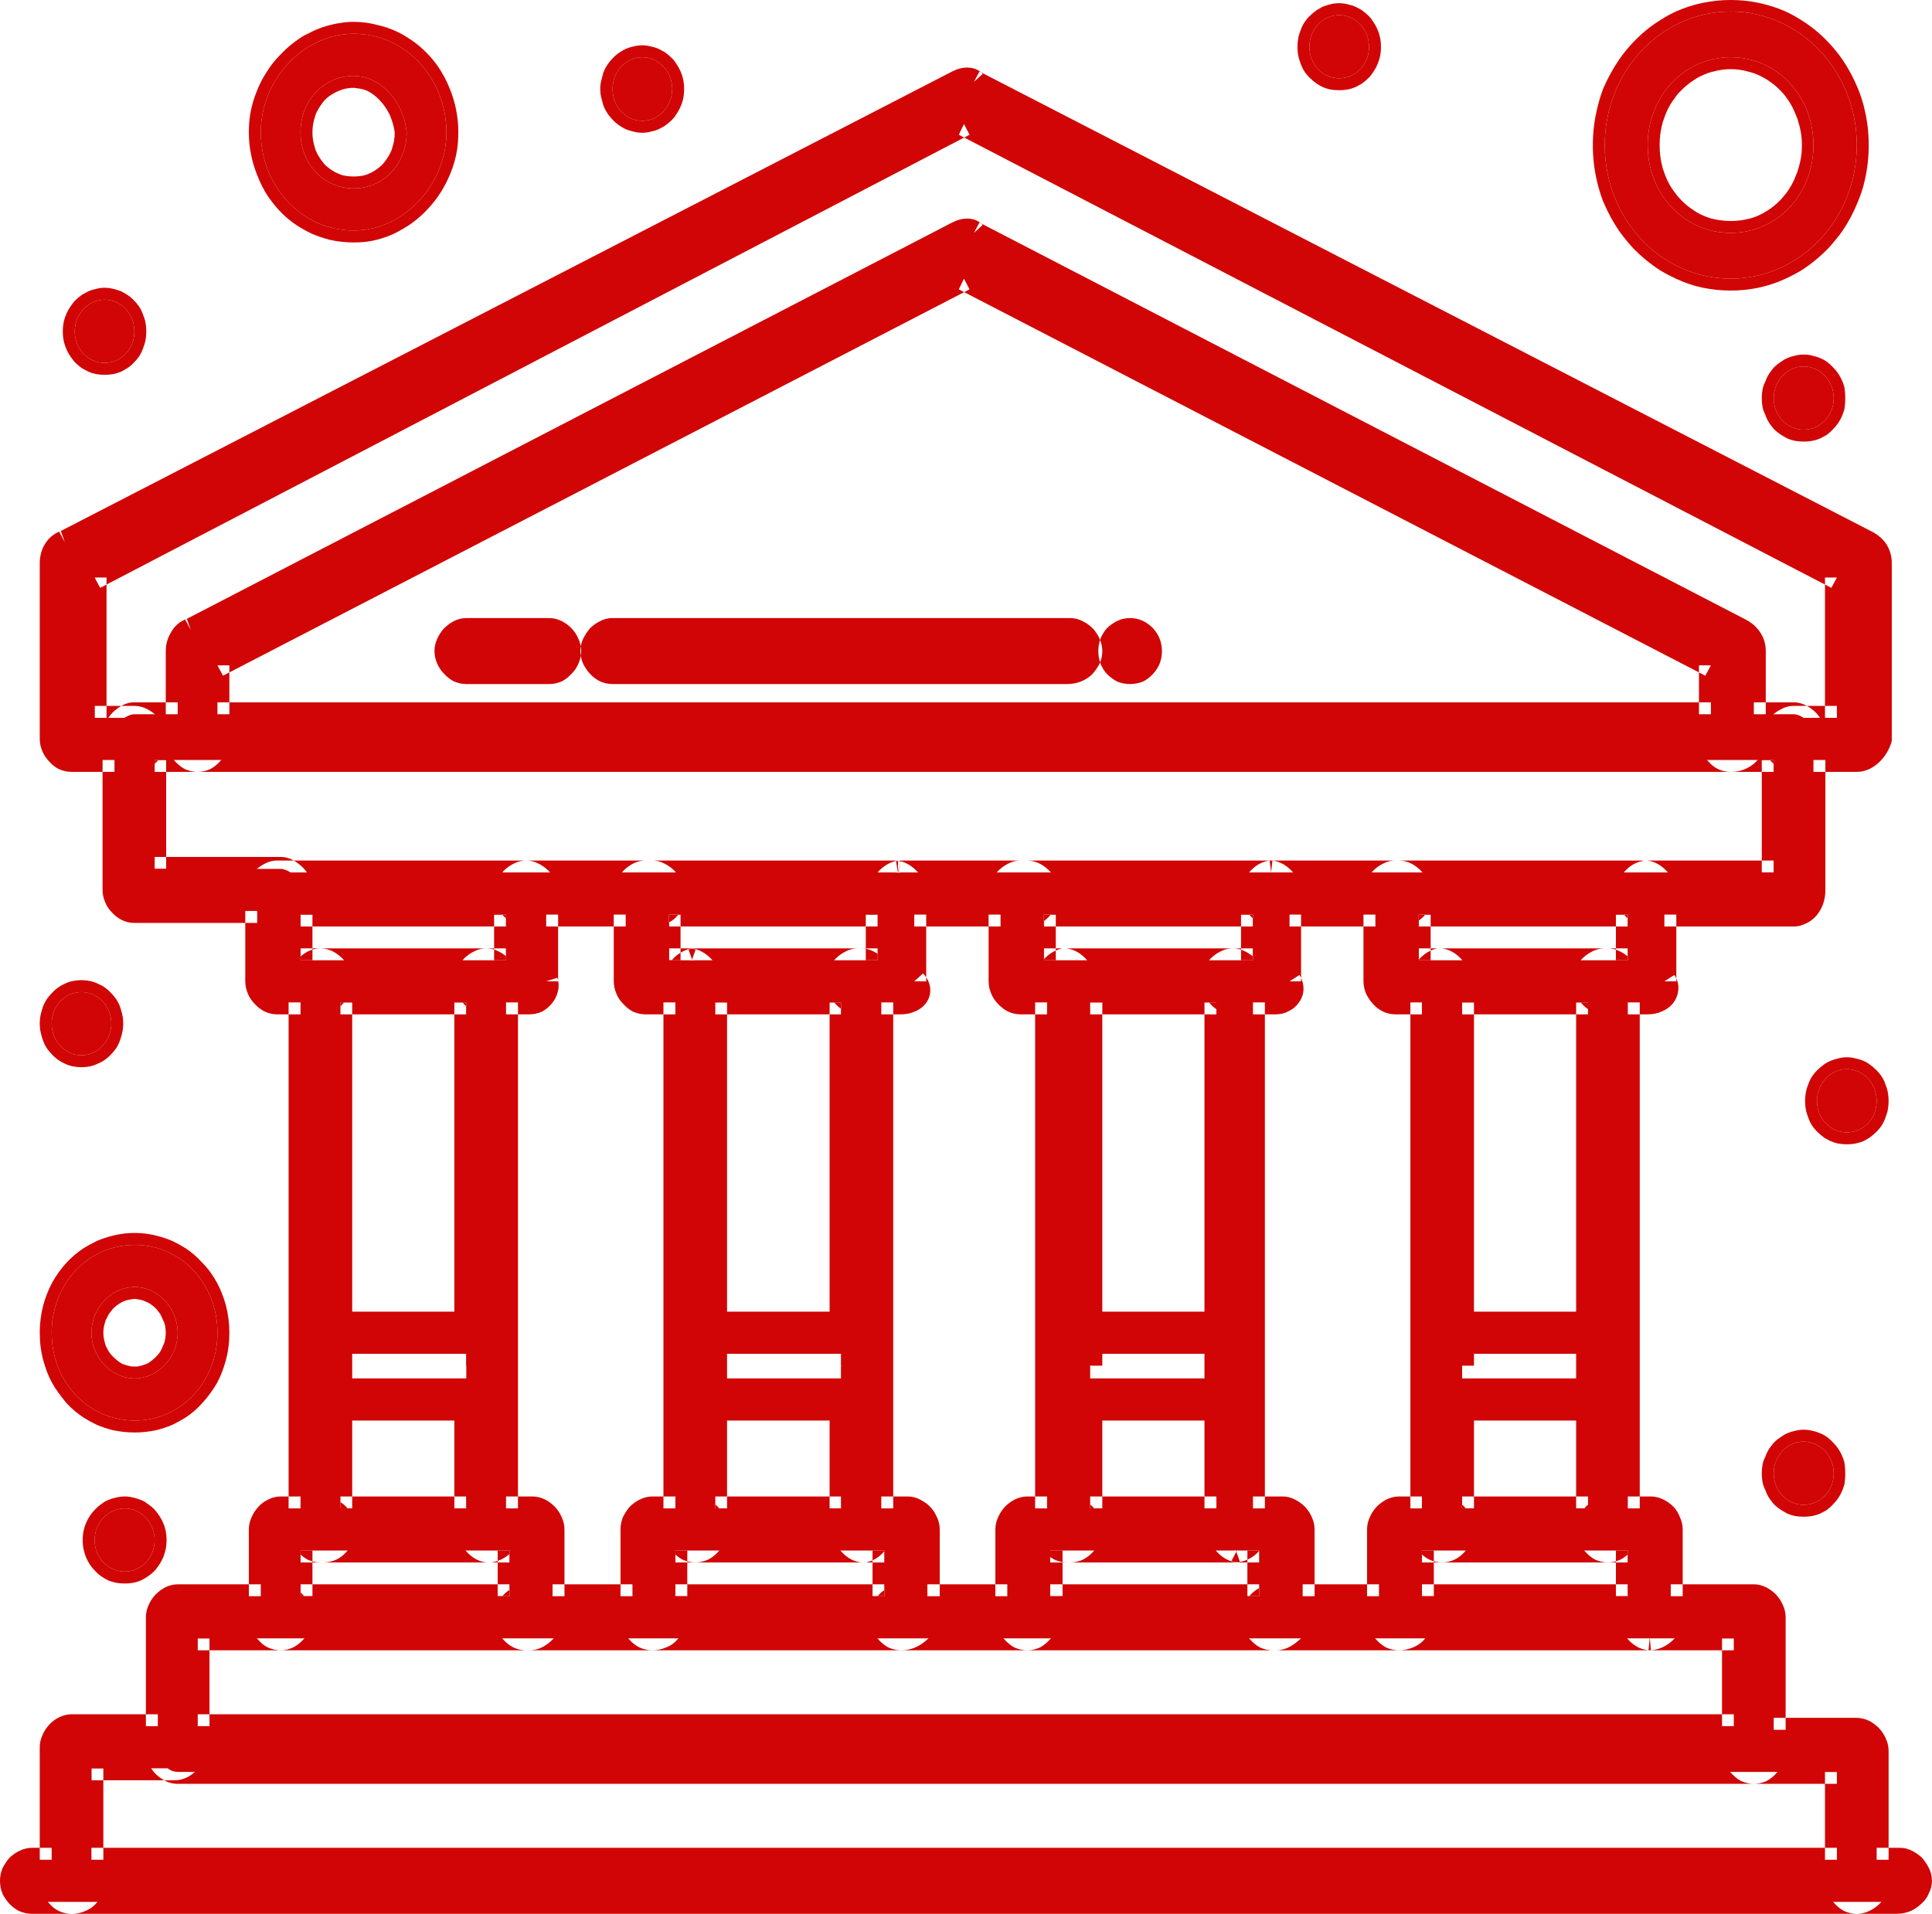 <?xml version="1.0" encoding="UTF-8"?> <svg xmlns="http://www.w3.org/2000/svg" xmlns:xlink="http://www.w3.org/1999/xlink" width="48.602" height="48.158" viewBox="0 0 48.602 48.158" fill="none"><desc>Created with Pixso.</desc><defs></defs><path id="Vector" d="M46.46 26.9C46.88 26.9 47.21 27.26 47.21 27.7C47.21 28.14 46.88 28.49 46.46 28.49C46.04 28.49 45.71 28.14 45.71 27.7C45.71 27.26 46.04 26.9 46.46 26.9Z" fill="#d10505" fill-opacity="1" fill-rule="nonzero"></path><path id="Vector" d="M47.48 27.97Q47.51 27.84 47.51 27.7Q47.51 27.56 47.48 27.43Q47.46 27.35 47.43 27.28Q47.39 27.16 47.32 27.06Q47.27 26.99 47.21 26.93Q47.12 26.84 47.02 26.77Q46.95 26.72 46.88 26.69Q46.78 26.65 46.68 26.63Q46.58 26.6 46.46 26.6Q46.35 26.6 46.24 26.63Q46.14 26.65 46.05 26.69Q45.97 26.72 45.9 26.77Q45.8 26.84 45.71 26.93Q45.65 26.99 45.6 27.06Q45.53 27.16 45.49 27.28Q45.46 27.35 45.44 27.43Q45.41 27.56 45.41 27.7Q45.41 27.84 45.44 27.97Q45.46 28.04 45.49 28.12Q45.53 28.24 45.6 28.34Q45.65 28.41 45.71 28.47Q45.8 28.56 45.9 28.63Q45.97 28.67 46.05 28.71Q46.14 28.75 46.24 28.77Q46.35 28.79 46.46 28.79Q46.58 28.79 46.68 28.77Q46.78 28.75 46.88 28.71Q46.95 28.67 47.02 28.63Q47.12 28.56 47.21 28.47Q47.27 28.41 47.32 28.34Q47.39 28.24 47.43 28.12Q47.46 28.04 47.48 27.97ZM47.21 27.7C47.21 27.26 46.88 26.9 46.46 26.9C46.04 26.9 45.71 27.26 45.71 27.7C45.71 28.14 46.04 28.49 46.46 28.49C46.88 28.49 47.21 28.14 47.21 27.7Z" fill="#d10505" fill-opacity="1" fill-rule="evenodd"></path><path id="Vector" d="M45.37 9.22C45.79 9.22 46.13 9.58 46.13 10.02C46.13 10.46 45.79 10.81 45.37 10.81C44.96 10.81 44.62 10.46 44.62 10.02C44.62 9.58 44.96 9.22 45.37 9.22Z" fill="#d10505" fill-opacity="1" fill-rule="nonzero"></path><path id="Vector" d="M46.4 10.29Q46.42 10.16 46.42 10.02Q46.42 9.88 46.4 9.75Q46.38 9.67 46.35 9.6Q46.3 9.48 46.23 9.38Q46.18 9.31 46.12 9.25Q46.04 9.16 45.94 9.09Q45.87 9.04 45.79 9.01Q45.7 8.97 45.6 8.95Q45.49 8.92 45.37 8.92Q45.26 8.92 45.15 8.95Q45.05 8.97 44.96 9.01Q44.89 9.04 44.82 9.09Q44.71 9.16 44.62 9.25Q44.57 9.31 44.52 9.38Q44.45 9.48 44.41 9.6Q44.37 9.67 44.35 9.75Q44.32 9.88 44.32 10.02Q44.32 10.16 44.35 10.29Q44.37 10.36 44.41 10.44Q44.45 10.56 44.52 10.66Q44.57 10.73 44.62 10.79Q44.71 10.88 44.82 10.95Q44.89 10.99 44.96 11.03Q45.05 11.07 45.15 11.09Q45.26 11.11 45.37 11.11Q45.49 11.11 45.6 11.09Q45.7 11.07 45.79 11.03Q45.87 10.99 45.94 10.95Q46.04 10.88 46.12 10.79Q46.18 10.73 46.23 10.66Q46.3 10.56 46.35 10.44Q46.38 10.36 46.4 10.29ZM46.13 10.02C46.13 9.58 45.79 9.22 45.37 9.22C44.96 9.22 44.62 9.58 44.62 10.02C44.62 10.46 44.96 10.81 45.37 10.81C45.79 10.81 46.13 10.46 46.13 10.02Z" fill="#d10505" fill-opacity="1" fill-rule="evenodd"></path><path id="Vector" d="M45.37 36.27C45.79 36.27 46.13 36.63 46.13 37.07C46.13 37.51 45.79 37.86 45.37 37.86C44.96 37.86 44.62 37.51 44.62 37.07C44.62 36.63 44.96 36.27 45.37 36.27Z" fill="#d10505" fill-opacity="1" fill-rule="nonzero"></path><path id="Vector" d="M46.4 37.34Q46.42 37.21 46.42 37.07Q46.42 36.93 46.4 36.8Q46.38 36.72 46.35 36.65Q46.3 36.53 46.23 36.43Q46.18 36.36 46.12 36.3Q46.04 36.21 45.94 36.14Q45.87 36.09 45.79 36.06Q45.7 36.02 45.6 36Q45.49 35.97 45.37 35.97Q45.26 35.97 45.15 36Q45.05 36.02 44.96 36.06Q44.89 36.09 44.82 36.14Q44.71 36.21 44.62 36.3Q44.57 36.36 44.52 36.43Q44.45 36.53 44.41 36.65Q44.37 36.72 44.35 36.8Q44.32 36.93 44.32 37.07Q44.32 37.21 44.35 37.34Q44.37 37.41 44.41 37.49Q44.45 37.61 44.52 37.71Q44.57 37.78 44.62 37.84Q44.71 37.93 44.82 38Q44.89 38.04 44.96 38.08Q45.05 38.12 45.15 38.14Q45.26 38.16 45.37 38.16Q45.49 38.16 45.6 38.14Q45.7 38.12 45.79 38.08Q45.87 38.04 45.94 38Q46.04 37.93 46.12 37.84Q46.18 37.78 46.23 37.71Q46.3 37.61 46.35 37.49Q46.38 37.41 46.4 37.34ZM46.13 37.07C46.13 36.63 45.79 36.27 45.37 36.27C44.96 36.27 44.62 36.63 44.62 37.07C44.62 37.51 44.96 37.86 45.37 37.86C45.79 37.86 46.13 37.51 46.13 37.07Z" fill="#d10505" fill-opacity="1" fill-rule="evenodd"></path><path id="Vector" d="M33.69 0.38C34.1 0.38 34.44 0.74 34.44 1.18C34.44 1.62 34.1 1.97 33.69 1.97C33.27 1.97 32.94 1.62 32.94 1.18C32.94 0.74 33.27 0.38 33.69 0.38Z" fill="#d10505" fill-opacity="1" fill-rule="nonzero"></path><path id="Vector" d="M34.71 1.45Q34.74 1.32 34.74 1.18Q34.74 1.04 34.71 0.91Q34.69 0.83 34.66 0.76Q34.61 0.64 34.54 0.54Q34.5 0.47 34.44 0.41Q34.35 0.32 34.25 0.25Q34.18 0.21 34.1 0.17Q34.01 0.13 33.91 0.11Q33.8 0.08 33.69 0.08Q33.57 0.08 33.46 0.11Q33.37 0.13 33.27 0.17Q33.2 0.21 33.13 0.25Q33.03 0.32 32.94 0.41Q32.88 0.47 32.83 0.54Q32.76 0.64 32.72 0.76Q32.69 0.83 32.67 0.91Q32.64 1.04 32.64 1.18Q32.64 1.32 32.67 1.45Q32.69 1.52 32.72 1.6Q32.76 1.72 32.83 1.82Q32.88 1.89 32.94 1.95Q33.03 2.04 33.13 2.11Q33.2 2.15 33.27 2.19Q33.37 2.23 33.46 2.25Q33.57 2.27 33.69 2.27Q33.8 2.27 33.91 2.25Q34.01 2.23 34.1 2.19Q34.18 2.15 34.25 2.11Q34.35 2.04 34.44 1.95Q34.5 1.89 34.54 1.82Q34.61 1.72 34.66 1.6Q34.69 1.52 34.71 1.45ZM34.44 1.18C34.44 0.74 34.1 0.38 33.69 0.38C33.27 0.38 32.94 0.74 32.94 1.18C32.94 1.62 33.27 1.97 33.69 1.97C34.1 1.97 34.44 1.62 34.44 1.18Z" fill="#d10505" fill-opacity="1" fill-rule="evenodd"></path><path id="Vector" d="M16.16 1.44C16.57 1.44 16.91 1.8 16.91 2.24C16.91 2.68 16.57 3.04 16.16 3.04C15.74 3.04 15.41 2.68 15.41 2.24C15.41 1.8 15.74 1.44 16.16 1.44Z" fill="#d10505" fill-opacity="1" fill-rule="nonzero"></path><path id="Vector" d="M17.18 2.51Q17.21 2.38 17.21 2.24Q17.21 2.1 17.18 1.97Q17.16 1.89 17.13 1.82Q17.08 1.7 17.01 1.6Q16.97 1.53 16.91 1.47Q16.82 1.38 16.72 1.31Q16.65 1.27 16.57 1.23Q16.48 1.19 16.38 1.17Q16.27 1.14 16.16 1.14Q16.04 1.14 15.93 1.17Q15.83 1.19 15.74 1.23Q15.66 1.27 15.6 1.31Q15.49 1.38 15.41 1.47Q15.35 1.53 15.3 1.6Q15.23 1.7 15.18 1.82Q15.16 1.89 15.14 1.97Q15.1 2.1 15.1 2.24Q15.1 2.38 15.14 2.51Q15.16 2.59 15.18 2.66Q15.23 2.78 15.3 2.88Q15.35 2.95 15.41 3.01Q15.49 3.1 15.6 3.17Q15.66 3.21 15.74 3.25Q15.83 3.29 15.93 3.31Q16.04 3.34 16.16 3.34Q16.27 3.34 16.38 3.31Q16.48 3.29 16.57 3.25Q16.65 3.21 16.72 3.17Q16.82 3.1 16.91 3.01Q16.97 2.95 17.01 2.88Q17.08 2.78 17.13 2.66Q17.16 2.59 17.18 2.51ZM16.91 2.24C16.91 1.8 16.57 1.44 16.16 1.44C15.74 1.44 15.41 1.8 15.41 2.24C15.41 2.68 15.74 3.04 16.16 3.04C16.57 3.04 16.91 2.68 16.91 2.24Z" fill="#d10505" fill-opacity="1" fill-rule="evenodd"></path><path id="Vector" d="M3.14 37.95C3.55 37.95 3.89 38.31 3.89 38.75C3.89 39.19 3.55 39.54 3.14 39.54C2.72 39.54 2.38 39.19 2.38 38.75C2.38 38.31 2.72 37.95 3.14 37.95Z" fill="#d10505" fill-opacity="1" fill-rule="nonzero"></path><path id="Vector" d="M4.16 39.01Q4.19 38.89 4.19 38.75Q4.19 38.61 4.16 38.48Q4.14 38.4 4.11 38.33Q4.06 38.21 3.99 38.11Q3.94 38.04 3.89 37.98Q3.8 37.89 3.69 37.82Q3.63 37.77 3.55 37.74Q3.46 37.7 3.36 37.68Q3.25 37.65 3.14 37.65Q3.02 37.65 2.91 37.68Q2.81 37.7 2.72 37.74Q2.64 37.77 2.58 37.82Q2.47 37.89 2.39 37.98Q2.33 38.04 2.28 38.11Q2.21 38.21 2.16 38.33Q2.13 38.4 2.11 38.48Q2.08 38.61 2.08 38.75Q2.08 38.89 2.11 39.01Q2.13 39.09 2.16 39.17Q2.21 39.29 2.28 39.39Q2.33 39.46 2.39 39.52Q2.47 39.61 2.58 39.68Q2.64 39.72 2.72 39.76Q2.81 39.8 2.91 39.82Q3.02 39.84 3.14 39.84Q3.25 39.84 3.36 39.82Q3.46 39.8 3.55 39.76Q3.63 39.72 3.69 39.68Q3.8 39.61 3.89 39.52Q3.94 39.46 3.99 39.39Q4.06 39.29 4.11 39.17Q4.14 39.09 4.16 39.01ZM3.89 38.75C3.89 38.31 3.55 37.95 3.14 37.95C2.72 37.95 2.38 38.31 2.38 38.75C2.38 39.19 2.72 39.54 3.14 39.54C3.55 39.54 3.89 39.19 3.89 38.75Z" fill="#d10505" fill-opacity="1" fill-rule="evenodd"></path><path id="Vector" d="M2.63 7.54C3.05 7.54 3.38 7.9 3.38 8.34C3.38 8.78 3.05 9.13 2.63 9.13C2.22 9.13 1.88 8.78 1.88 8.34C1.88 7.9 2.22 7.54 2.63 7.54Z" fill="#d10505" fill-opacity="1" fill-rule="nonzero"></path><path id="Vector" d="M3.65 8.61Q3.68 8.48 3.68 8.34Q3.68 8.2 3.65 8.07Q3.63 7.99 3.6 7.92Q3.56 7.8 3.49 7.7Q3.44 7.63 3.38 7.57Q3.3 7.48 3.19 7.41Q3.12 7.37 3.05 7.33Q2.95 7.29 2.86 7.27Q2.75 7.24 2.63 7.24Q2.52 7.24 2.41 7.27Q2.31 7.29 2.22 7.33Q2.14 7.37 2.07 7.41Q1.97 7.48 1.88 7.57Q1.83 7.63 1.78 7.7Q1.71 7.8 1.66 7.92Q1.63 7.99 1.61 8.07Q1.58 8.2 1.58 8.34Q1.58 8.48 1.61 8.61Q1.63 8.68 1.66 8.76Q1.71 8.88 1.78 8.98Q1.83 9.05 1.88 9.11Q1.97 9.2 2.07 9.27Q2.14 9.31 2.22 9.35Q2.31 9.39 2.41 9.41Q2.52 9.43 2.63 9.43Q2.75 9.43 2.86 9.41Q2.95 9.39 3.05 9.35Q3.12 9.31 3.19 9.27Q3.3 9.2 3.38 9.11Q3.44 9.05 3.49 8.98Q3.56 8.88 3.6 8.76Q3.63 8.68 3.65 8.61ZM3.38 8.34C3.38 7.9 3.05 7.54 2.63 7.54C2.22 7.54 1.88 7.9 1.88 8.34C1.88 8.78 2.22 9.13 2.63 9.13C3.05 9.13 3.38 8.78 3.38 8.34Z" fill="#d10505" fill-opacity="1" fill-rule="evenodd"></path><path id="Vector" d="M2.05 26.55C2.46 26.55 2.8 26.19 2.8 25.75C2.8 25.31 2.46 24.96 2.05 24.96C1.63 24.96 1.3 25.31 1.3 25.75C1.3 26.19 1.63 26.55 2.05 26.55Z" fill="#d10505" fill-opacity="1" fill-rule="nonzero"></path><path id="Vector" d="M1.84 26.83Q1.94 26.85 2.05 26.85Q2.16 26.85 2.26 26.83Q2.36 26.81 2.46 26.76Q2.54 26.73 2.6 26.69Q2.71 26.62 2.8 26.52Q2.86 26.46 2.91 26.39Q2.98 26.29 3.02 26.17Q3.05 26.09 3.07 26Q3.1 25.88 3.1 25.75Q3.1 25.62 3.07 25.5Q3.05 25.42 3.02 25.33Q2.98 25.22 2.91 25.12Q2.86 25.05 2.8 24.99Q2.71 24.89 2.6 24.82Q2.54 24.78 2.46 24.75Q2.36 24.7 2.26 24.68Q2.16 24.66 2.05 24.66Q1.94 24.66 1.84 24.68Q1.73 24.7 1.63 24.75Q1.56 24.78 1.5 24.82Q1.39 24.89 1.3 24.99Q1.24 25.05 1.19 25.12Q1.12 25.22 1.08 25.33Q1.05 25.42 1.03 25.5Q1 25.62 1 25.75Q1 25.88 1.03 26Q1.05 26.09 1.08 26.17Q1.12 26.29 1.19 26.39Q1.24 26.46 1.3 26.52Q1.39 26.62 1.5 26.69Q1.56 26.73 1.63 26.76Q1.73 26.81 1.84 26.83ZM2.8 25.75C2.8 26.19 2.46 26.55 2.05 26.55C1.63 26.55 1.3 26.19 1.3 25.75C1.3 25.31 1.63 24.96 2.05 24.96C2.46 24.96 2.8 25.31 2.8 25.75Z" fill="#d10505" fill-opacity="1" fill-rule="evenodd"></path><path id="Vector" d="M12.73 35.21C12.73 35.48 12.57 35.74 12.23 35.74L8.06 35.74C7.81 35.74 7.56 35.48 7.56 35.21C7.56 34.95 7.81 34.68 8.06 34.68L12.23 34.68C12.48 34.68 12.73 34.95 12.73 35.21Z" fill="#d10505" fill-opacity="1" fill-rule="nonzero"></path><path id="Vector" d="M12.73 33.53C12.73 33.8 12.57 34.06 12.23 34.06L8.06 34.06C7.81 34.06 7.56 33.8 7.56 33.53C7.56 33.27 7.81 33 8.06 33L12.23 33C12.48 33 12.73 33.27 12.73 33.53Z" fill="#d10505" fill-opacity="1" fill-rule="nonzero"></path><path id="Vector" d="M22.17 35.21C22.17 35.48 21.92 35.74 21.66 35.74L17.49 35.74C17.24 35.74 16.99 35.48 16.99 35.21C16.99 34.95 17.24 34.68 17.49 34.68L21.66 34.68C21.92 34.68 22.17 34.95 22.17 35.21Z" fill="#d10505" fill-opacity="1" fill-rule="nonzero"></path><path id="Vector" d="M22.17 33.53C22.17 33.8 21.92 34.06 21.66 34.06L17.49 34.06C17.24 34.06 16.99 33.8 16.99 33.53C16.99 33.27 17.24 33 17.49 33L21.66 33C21.92 33 22.17 33.27 22.17 33.53Z" fill="#d10505" fill-opacity="1" fill-rule="nonzero"></path><path id="Vector" d="M31.52 35.21C31.52 35.48 31.35 35.74 31.02 35.74L26.84 35.74C26.59 35.74 26.34 35.48 26.34 35.21C26.34 34.95 26.59 34.68 26.84 34.68L31.02 34.68C31.27 34.68 31.52 34.95 31.52 35.21Z" fill="#d10505" fill-opacity="1" fill-rule="nonzero"></path><path id="Vector" d="M31.52 33.53C31.52 33.8 31.35 34.06 31.02 34.06L26.84 34.06C26.59 34.06 26.34 33.8 26.34 33.53C26.34 33.27 26.59 33 26.84 33L31.02 33C31.27 33 31.52 33.27 31.52 33.53Z" fill="#d10505" fill-opacity="1" fill-rule="nonzero"></path><path id="Vector" d="M40.95 35.21C40.95 35.48 40.7 35.74 40.45 35.74L36.27 35.74C36.02 35.74 35.77 35.48 35.77 35.21C35.77 34.95 36.02 34.68 36.27 34.68L40.45 34.68C40.7 34.68 40.95 34.95 40.95 35.21Z" fill="#d10505" fill-opacity="1" fill-rule="nonzero"></path><path id="Vector" d="M40.95 33.53C40.95 33.8 40.7 34.06 40.45 34.06L36.27 34.06C36.02 34.06 35.77 33.8 35.77 33.53C35.77 33.27 36.02 33 36.27 33L40.45 33C40.7 33 40.95 33.27 40.95 33.53Z" fill="#d10505" fill-opacity="1" fill-rule="nonzero"></path><path id="Vector" d="M47.3 14.17L47.3 18.59C47.21 18.86 46.96 19.12 46.71 19.12L45.62 19.12L45.62 22.39C45.62 22.75 45.37 23.01 45.12 23.01L41.87 23.01L41.87 24.69C41.91 24.75 41.92 24.81 41.92 24.86C41.92 25.06 41.71 25.22 41.45 25.22L40.95 25.22L40.95 37.95L41.53 37.95C41.78 37.95 42.03 38.22 42.03 38.48L42.03 40.16L44.12 40.16C44.37 40.16 44.62 40.43 44.62 40.69L44.62 43.52L46.71 43.52C46.96 43.52 47.21 43.79 47.21 44.05L47.21 46.79L47.8 46.79C48.05 46.79 48.3 47.06 48.3 47.32C48.3 47.59 48.05 47.85 47.71 47.85L46.71 47.85L46.71 47.85L46.71 47.85L1.8 47.85L1.8 47.85L1.79 47.85L0.8 47.85C0.55 47.85 0.3 47.59 0.3 47.32C0.3 47.06 0.55 46.79 0.8 46.79L1.3 46.79L1.3 43.96C1.3 43.7 1.55 43.43 1.8 43.43L3.97 43.43L3.97 40.69C3.97 40.43 4.22 40.16 4.47 40.16L6.56 40.16L6.56 38.48C6.56 38.22 6.81 37.95 7.06 37.95L7.56 37.95L7.56 25.22L6.97 25.22C6.72 25.22 6.47 24.96 6.47 24.69L6.47 22.92L3.38 22.92C3.13 22.92 2.88 22.66 2.88 22.39L2.88 19.12L1.8 19.12C1.55 19.12 1.3 18.86 1.3 18.59L1.3 14.17C1.3 14 1.38 13.73 1.63 13.64L24.09 2.06C24.25 1.97 24.42 1.97 24.5 2.06L46.96 13.64C47.13 13.73 47.3 13.91 47.3 14.17ZM45.37 18.06L46.21 18.06L46.21 14.53L24.25 3.12L2.38 14.53L2.38 18.06L3.13 18.06C3.21 18.01 3.3 17.97 3.38 17.97L4.47 17.97L4.47 16.38C4.47 16.21 4.55 15.94 4.8 15.85L24.09 5.86C24.25 5.78 24.42 5.78 24.5 5.86L43.79 15.85C43.96 15.94 44.12 16.12 44.12 16.38L44.12 17.97L45.12 17.97C45.21 17.97 45.3 18.01 45.37 18.06ZM43.04 17.97L43.04 16.74L24.25 7.01L5.47 16.74L5.47 17.97L43.04 17.97ZM14.32 16.38C14.32 16.65 14.07 16.91 13.82 16.91L11.73 16.91C11.48 16.91 11.23 16.65 11.23 16.38C11.23 16.12 11.48 15.85 11.73 15.85L13.82 15.85C14.07 15.85 14.32 16.12 14.32 16.38ZM27.42 16.38C27.42 16.65 27.17 16.91 26.84 16.91L15.41 16.91C15.16 16.91 14.91 16.65 14.91 16.38C14.91 16.12 15.16 15.85 15.41 15.85L26.92 15.85C27.17 15.85 27.42 16.12 27.42 16.38ZM28.93 16.38C28.93 16.68 28.7 16.91 28.43 16.91C28.15 16.91 27.93 16.68 27.93 16.38C27.93 16.09 28.15 15.85 28.43 15.85C28.7 15.85 28.93 16.09 28.93 16.38ZM41.41 21.95L44.62 21.95L44.62 19.12L3.89 19.12L3.89 21.86L7.06 21.86C7.14 21.86 7.23 21.9 7.31 21.95L22.5 21.95C22.5 21.95 22.55 21.95 22.58 21.96L22.59 21.96C22.59 21.96 22.64 21.95 22.67 21.95L41.41 21.95ZM13.32 25.22L12.73 25.22L12.73 37.95L13.4 37.95C13.65 37.95 13.9 38.22 13.9 38.48L13.9 40.16L15.91 40.16L15.91 38.48C15.91 38.22 16.16 37.95 16.41 37.95L16.99 37.95L16.99 25.22L16.24 25.22C15.99 25.22 15.74 24.96 15.74 24.69L15.74 23.01L13.74 23.01L13.74 24.69C13.75 24.73 13.75 24.76 13.75 24.8C13.75 25.02 13.54 25.22 13.32 25.22ZM12.23 24.16L12.73 24.16L12.73 23.01L7.56 23.01L7.56 24.16L12.23 24.16ZM22.67 25.22L22.17 25.22L22.17 37.95L22.83 37.95C23.08 37.95 23.33 38.22 23.33 38.48L23.33 40.16L25.34 40.16L25.34 38.48C25.34 38.22 25.59 37.95 25.84 37.95L26.34 37.95L26.34 25.22L25.67 25.22C25.42 25.22 25.17 24.96 25.17 24.69L25.17 23.01L23 23.01L23 24.69C23.07 24.77 23.1 24.84 23.1 24.91C23.1 25.09 22.91 25.22 22.67 25.22ZM21.67 24.16L22.08 24.16L22.08 23.01L16.83 23.01L16.83 24.16L17.33 24.16C17.33 24.16 17.38 24.16 17.4 24.17L17.42 24.17C17.44 24.16 17.49 24.16 17.49 24.16L21.67 24.16ZM32.1 25.22L31.52 25.22L31.52 37.95L32.27 37.95C32.52 37.95 32.77 38.22 32.77 38.48L32.77 40.16L34.69 40.16L34.69 38.48C34.69 38.22 34.94 37.95 35.19 37.95L35.77 37.95L35.77 25.22L35.1 25.22C34.85 25.22 34.6 24.96 34.6 24.69L34.6 23.01L32.44 23.01L32.44 24.69C32.47 24.75 32.49 24.81 32.49 24.87C32.49 25.06 32.3 25.22 32.1 25.22ZM31.01 24.16L31.52 24.16L31.52 23.01L26.26 23.01L26.26 24.16L31.01 24.16ZM40.45 24.16L40.95 24.16L40.95 23.01L35.69 23.01L35.69 24.16L40.45 24.16ZM12.32 39.01L7.56 39.01L7.56 40.16L12.82 40.16L12.82 39.01L12.32 39.01ZM21.75 39.01L16.99 39.01L16.99 40.16L22.25 40.16L22.25 39.01L21.75 39.01ZM31.09 39C31.07 39.01 31.01 39.01 31.01 39.01L26.42 39.01L26.42 40.16L31.68 40.16L31.68 39.01L31.18 39.01C31.18 39.01 31.14 39.01 31.12 39L31.09 39ZM40.45 39.01L35.77 39.01L35.77 40.16L40.95 40.16L40.95 39.01L40.45 39.01ZM8.56 37.95L11.73 37.95L11.73 25.22L8.56 25.22L8.56 37.95ZM17.99 37.95L21.16 37.95L21.16 25.22L17.99 25.22L17.99 37.95ZM27.42 37.95L30.6 37.95L30.6 25.22L27.42 25.22L27.42 37.95ZM36.78 37.95L39.95 37.95L39.95 25.22L36.78 25.22L36.78 37.95ZM13.32 41.22L13.24 41.22L13.23 41.22L7.06 41.22L4.97 41.22L4.97 43.43L43.62 43.43L43.62 41.22L35.19 41.22L32.1 41.22L32.02 41.22L32.01 41.22L25.84 41.22L16.41 41.22L13.32 41.22ZM44.12 44.58L4.47 44.58C4.39 44.58 4.29 44.55 4.22 44.49L2.3 44.49L2.3 46.79L46.21 46.79L46.21 44.58L44.12 44.58Z" fill="#d10505" fill-opacity="1" fill-rule="evenodd"></path><path id="Vector" d="M4.39 44.79L2.3 44.79L2.3 44.49L2.6 44.49L2.6 47.23L2.3 47.23L2.6 47.19Q2.61 47.28 2.61 47.32L2.31 47.32L2.61 47.29Q2.63 47.47 2.57 47.64Q2.51 47.8 2.39 47.92Q2.28 48.03 2.12 48.09Q1.97 48.15 1.8 48.15Q1.64 48.15 1.48 48.08Q1.34 48.01 1.24 47.89Q1.13 47.78 1.07 47.64Q1 47.48 1 47.32L1 43.96Q1 43.8 1.07 43.65Q1.13 43.51 1.24 43.39Q1.34 43.28 1.48 43.21Q1.64 43.13 1.8 43.13L4.39 43.13Q4.5 43.13 4.57 43.16L4.47 43.44L4.54 43.15Q4.8 43.21 4.99 43.44Q5.19 43.68 5.19 43.96Q5.19 44.12 5.12 44.28Q5.06 44.42 4.95 44.53Q4.84 44.65 4.7 44.72Q4.55 44.79 4.39 44.79ZM4.39 44.19Q4.44 44.19 4.51 44.12Q4.59 44.04 4.59 43.96Q4.59 43.9 4.53 43.82Q4.47 43.75 4.4 43.73L4.38 43.73L4.37 43.72Q4.39 43.73 4.41 43.73Q4.41 43.73 4.4 43.73Q4.39 43.73 4.39 43.73L1.8 43.73Q1.74 43.73 1.67 43.8Q1.6 43.88 1.6 43.96L1.6 47.32Q1.6 47.4 1.67 47.48Q1.74 47.55 1.8 47.55Q1.91 47.55 1.97 47.49Q2.02 47.44 2.01 47.35L2.01 47.34L2.01 47.32Q2.01 47.32 2 47.27L2 47.25L2 44.19L4.39 44.19ZM47.51 47.41Q47.51 47.55 47.43 47.7Q47.37 47.82 47.26 47.92Q47.15 48.02 47.02 48.08Q46.87 48.15 46.71 48.15Q46.55 48.15 46.39 48.08Q46.26 48.01 46.15 47.89Q46.04 47.78 45.98 47.64Q45.91 47.48 45.91 47.32L45.91 44.58L46.21 44.58L46.21 44.88L44.12 44.88Q43.96 44.88 43.8 44.81Q43.67 44.74 43.56 44.62Q43.45 44.51 43.39 44.37Q43.32 44.21 43.32 44.05Q43.32 43.94 43.34 43.87L43.63 43.96L43.33 43.9Q43.39 43.63 43.61 43.44Q43.84 43.22 44.12 43.22L46.71 43.22Q46.87 43.22 47.03 43.3Q47.16 43.37 47.27 43.48Q47.38 43.6 47.44 43.74Q47.51 43.89 47.51 44.05L47.51 47.41ZM46.91 47.41L46.91 44.05Q46.91 43.97 46.83 43.89Q46.77 43.82 46.71 43.82L44.12 43.82Q44.07 43.82 44.01 43.88Q43.94 43.94 43.92 44.03L43.92 44.04L43.92 44.05Q43.92 44.04 43.92 44.03Q43.92 44.03 43.92 44.05Q43.92 44.13 44 44.21Q44.07 44.28 44.12 44.28L46.51 44.28L46.51 47.32Q46.51 47.4 46.58 47.48Q46.65 47.55 46.71 47.55Q46.77 47.55 46.85 47.48Q46.89 47.45 46.91 47.41Q46.91 47.4 46.91 47.39Q46.91 47.4 46.91 47.41ZM41.47 41.52Q41.17 41.49 40.95 41.24Q40.73 41 40.73 40.69Q40.73 40.41 40.93 40.17Q41.12 39.94 41.38 39.88L41.45 40.17L41.35 39.89Q41.42 39.86 41.53 39.86L44.12 39.86Q44.28 39.86 44.44 39.94Q44.57 40.01 44.68 40.12Q44.79 40.24 44.85 40.38Q44.92 40.53 44.92 40.69L44.92 44.05Q44.92 44.21 44.85 44.37Q44.79 44.51 44.68 44.62Q44.57 44.74 44.44 44.81Q44.28 44.88 44.12 44.88L44.12 44.28Q44.18 44.28 44.25 44.21Q44.32 44.13 44.32 44.05L44.32 40.69Q44.32 40.61 44.25 40.53Q44.18 40.46 44.12 40.46L41.53 40.46Q41.52 40.46 41.51 40.46Q41.53 40.46 41.55 40.45L41.54 40.46L41.52 40.46Q41.45 40.48 41.39 40.55Q41.33 40.62 41.33 40.69Q41.33 40.77 41.4 40.84Q41.46 40.92 41.53 40.92L41.47 41.52ZM44.12 44.88L4.47 44.88Q4.25 44.88 4.05 44.74Q3.88 44.63 3.78 44.45Q3.67 44.26 3.67 44.05L3.67 40.69Q3.67 40.53 3.74 40.38Q3.8 40.24 3.91 40.12Q4.02 40.01 4.15 39.94Q4.31 39.86 4.47 39.86L7.06 39.86Q7.22 39.86 7.37 39.94Q7.51 40.01 7.62 40.12Q7.73 40.24 7.79 40.38Q7.86 40.53 7.86 40.69Q7.86 40.85 7.79 41.01Q7.73 41.15 7.62 41.26Q7.51 41.38 7.37 41.45Q7.22 41.52 7.06 41.52L4.97 41.52L4.97 41.22L5.27 41.22L5.27 43.43L4.97 43.43L4.97 43.13L43.62 43.13L43.62 43.43L43.32 43.43L43.32 41.22L43.62 41.22L43.62 41.52L41.5 41.52L35.19 41.52L35.19 40.92L41.5 40.92L43.92 40.92L43.92 43.73L4.67 43.73L4.67 40.92L7.06 40.92Q7.12 40.92 7.18 40.85Q7.26 40.77 7.26 40.69Q7.26 40.61 7.18 40.53Q7.12 40.46 7.06 40.46L4.47 40.46Q4.41 40.46 4.34 40.53Q4.27 40.61 4.27 40.69L4.27 44.05Q4.27 44.1 4.3 44.15Q4.33 44.21 4.39 44.25Q4.44 44.28 4.47 44.28L44.12 44.28L44.12 44.88ZM32.02 41.52Q31.85 41.52 31.7 41.45Q31.57 41.38 31.46 41.26Q31.35 41.15 31.28 41.01Q31.22 40.85 31.22 40.69Q31.22 40.53 31.28 40.38Q31.35 40.24 31.46 40.12Q31.57 40.01 31.7 39.94Q31.85 39.86 32.02 39.86L35.19 39.86Q35.35 39.86 35.51 39.94Q35.64 40.01 35.75 40.12Q35.86 40.24 35.92 40.38Q35.99 40.53 35.99 40.69L35.69 40.69L35.98 40.6Q36.03 40.78 35.98 40.97Q35.94 41.13 35.82 41.26Q35.7 41.39 35.54 41.45Q35.37 41.52 35.19 41.52L32.02 41.52ZM32.02 40.92L35.19 40.92Q35.31 40.92 35.38 40.85Q35.41 40.81 35.41 40.78L35.39 40.74L35.39 40.69Q35.39 40.61 35.32 40.53Q35.25 40.46 35.19 40.46L32.02 40.46Q31.96 40.46 31.89 40.53Q31.82 40.61 31.82 40.69Q31.82 40.77 31.89 40.85Q31.96 40.92 32.02 40.92ZM25.84 41.52L22.67 41.52Q22.51 41.52 22.35 41.45Q22.22 41.38 22.11 41.26Q22 41.15 21.94 41.01Q21.87 40.85 21.87 40.69Q21.87 40.53 21.94 40.38Q22 40.24 22.11 40.12Q22.22 40.01 22.35 39.94Q22.51 39.86 22.67 39.86L25.84 39.86Q26 39.86 26.16 39.94Q26.29 40.01 26.4 40.12Q26.51 40.24 26.57 40.38Q26.64 40.53 26.64 40.69Q26.64 40.85 26.57 41.01Q26.51 41.15 26.4 41.26Q26.29 41.38 26.16 41.45Q26 41.52 25.84 41.52ZM25.84 40.92Q25.9 40.92 25.97 40.85Q26.04 40.77 26.04 40.69Q26.04 40.61 25.97 40.53Q25.9 40.46 25.84 40.46L22.67 40.46Q22.61 40.46 22.54 40.53Q22.47 40.61 22.47 40.69Q22.47 40.77 22.54 40.85Q22.61 40.92 22.67 40.92L25.84 40.92ZM13.24 41.52Q13.07 41.52 12.92 41.45Q12.78 41.38 12.67 41.26Q12.57 41.15 12.5 41.01Q12.43 40.85 12.43 40.69Q12.43 40.53 12.5 40.38Q12.57 40.24 12.67 40.12Q12.78 40.01 12.92 39.94Q13.07 39.86 13.24 39.86L16.41 39.86Q16.57 39.86 16.72 39.94Q16.86 40.01 16.97 40.12Q17.08 40.24 17.14 40.38Q17.21 40.53 17.21 40.69L16.91 40.69L17.19 40.6Q17.25 40.78 17.2 40.97Q17.16 41.13 17.03 41.26Q16.92 41.39 16.75 41.45Q16.59 41.52 16.41 41.52L13.24 41.52ZM13.24 40.92L16.41 40.92Q16.53 40.92 16.6 40.85Q16.63 40.81 16.62 40.78L16.61 40.74L16.61 40.69Q16.61 40.61 16.53 40.53Q16.47 40.46 16.41 40.46L13.24 40.46Q13.18 40.46 13.11 40.53Q13.03 40.61 13.03 40.69Q13.03 40.77 13.11 40.85Q13.18 40.92 13.24 40.92ZM7.06 41.52Q6.9 41.52 6.74 41.45Q6.6 41.38 6.5 41.26Q6.39 41.15 6.33 41.01Q6.26 40.85 6.26 40.69L6.26 38.48Q6.26 38.32 6.33 38.17Q6.39 38.03 6.5 37.91Q6.6 37.8 6.74 37.73Q6.9 37.65 7.06 37.65L8.14 37.65Q8.3 37.65 8.46 37.73Q8.6 37.8 8.71 37.91Q8.81 38.03 8.88 38.17Q8.94 38.32 8.94 38.48Q8.94 38.64 8.88 38.8Q8.81 38.94 8.71 39.05Q8.6 39.17 8.46 39.24Q8.3 39.31 8.14 39.31L7.56 39.31L7.56 39.01L7.86 39.01L7.86 40.16L7.56 40.16L7.56 39.86L12.82 39.86L12.82 40.16L12.52 40.16L12.52 39.01L12.82 39.01L12.82 39.31L12.26 39.31L12.24 39.31Q11.95 39.28 11.73 39.03Q11.52 38.78 11.52 38.48Q11.52 38.19 11.71 37.96Q11.9 37.73 12.16 37.67L12.23 37.96L12.13 37.68Q12.21 37.65 12.32 37.65L13.4 37.65Q13.56 37.65 13.72 37.73Q13.85 37.8 13.96 37.91Q14.07 38.03 14.13 38.17Q14.2 38.32 14.2 38.48L14.2 40.74L14.19 40.78Q14.1 41.06 13.88 41.27Q13.62 41.52 13.32 41.52L7.06 41.52L7.06 40.92L13.32 40.92Q13.38 40.92 13.47 40.84Q13.58 40.74 13.62 40.6L13.9 40.69L13.6 40.69L13.6 38.48Q13.6 38.4 13.53 38.32Q13.46 38.25 13.4 38.25L12.32 38.25Q12.3 38.25 12.3 38.25Q12.31 38.25 12.33 38.24L12.32 38.25L12.3 38.25Q12.23 38.27 12.17 38.34Q12.12 38.41 12.12 38.48Q12.12 38.56 12.18 38.63Q12.25 38.71 12.31 38.72L12.27 39.01L12.27 38.71L13.12 38.71L13.12 40.46L7.26 40.46L7.26 38.71L8.14 38.71Q8.2 38.71 8.27 38.64Q8.34 38.56 8.34 38.48Q8.34 38.4 8.27 38.32Q8.2 38.25 8.14 38.25L7.06 38.25Q7 38.25 6.93 38.32Q6.86 38.4 6.86 38.48L6.86 40.69Q6.86 40.77 6.93 40.85Q7 40.92 7.06 40.92L7.06 41.52ZM16.41 41.52Q16.25 41.52 16.09 41.45Q15.95 41.38 15.84 41.26Q15.74 41.15 15.67 41.01Q15.61 40.85 15.61 40.69L15.61 38.48Q15.61 38.32 15.67 38.17Q15.74 38.03 15.84 37.91Q15.95 37.8 16.09 37.73Q16.25 37.65 16.41 37.65L17.49 37.65Q17.65 37.65 17.81 37.73Q17.95 37.8 18.06 37.91Q18.16 38.03 18.23 38.17Q18.29 38.32 18.29 38.48Q18.29 38.64 18.23 38.8Q18.16 38.94 18.06 39.05Q17.95 39.17 17.81 39.24Q17.65 39.31 17.49 39.31L16.99 39.31L16.99 39.01L17.29 39.01L17.29 40.16L16.99 40.16L16.99 39.86L22.25 39.86L22.25 40.16L21.95 40.16L21.95 39.01L22.25 39.01L22.25 39.31L21.69 39.31L21.67 39.31Q21.38 39.28 21.16 39.03Q20.95 38.78 20.95 38.48Q20.95 38.19 21.15 37.96Q21.33 37.73 21.59 37.67L21.67 37.96L21.57 37.68Q21.64 37.65 21.75 37.65L22.83 37.65Q23 37.65 23.15 37.73Q23.29 37.8 23.4 37.91Q23.51 38.03 23.57 38.17Q23.64 38.32 23.64 38.48L23.64 40.74L23.62 40.78Q23.53 41.08 23.29 41.28Q23.01 41.52 22.67 41.52L22.67 40.92Q22.79 40.92 22.9 40.83Q23.01 40.74 23.05 40.6L23.33 40.69L23.03 40.69L23.03 38.48Q23.03 38.4 22.96 38.32Q22.89 38.25 22.83 38.25L21.75 38.25Q21.73 38.25 21.73 38.25Q21.75 38.25 21.77 38.24L21.75 38.25L21.74 38.25Q21.66 38.27 21.61 38.34Q21.55 38.41 21.55 38.48Q21.55 38.56 21.62 38.63Q21.68 38.71 21.74 38.72L21.71 39.01L21.71 38.71L22.55 38.71L22.55 40.46L16.69 40.46L16.69 38.71L17.49 38.71Q17.55 38.71 17.62 38.64Q17.69 38.56 17.69 38.48Q17.69 38.4 17.62 38.32Q17.55 38.25 17.49 38.25L16.41 38.25Q16.35 38.25 16.28 38.32Q16.21 38.4 16.21 38.48L16.21 40.69Q16.21 40.77 16.28 40.85Q16.35 40.92 16.41 40.92L16.41 41.52ZM22.67 41.52L16.41 41.52L16.41 40.92L22.67 40.92L22.67 41.52ZM31.01 23.86Q31.18 23.86 31.33 23.94Q31.47 24.01 31.58 24.12Q31.69 24.24 31.75 24.38Q31.82 24.53 31.82 24.69L31.82 38.48L31.52 38.48L31.8 38.39Q31.85 38.55 31.82 38.72Q31.79 38.87 31.69 39Q31.5 39.24 31.18 39.3L31.15 39.3L31.05 39.3L31.01 39.29Q30.75 39.22 30.57 38.99Q30.38 38.76 30.38 38.48Q30.38 38.24 30.53 38.02Q30.67 37.82 30.89 37.72L30.9 37.71L30.92 37.7Q31.07 37.65 31.18 37.65L32.27 37.65Q32.43 37.65 32.58 37.73Q32.72 37.8 32.83 37.91Q32.94 38.03 33 38.17Q33.07 38.32 33.07 38.48L33.07 40.78L33.02 40.85Q32.86 41.12 32.66 41.28Q32.39 41.52 32.1 41.52L25.84 41.52L25.84 40.92L32.1 40.92Q32.16 40.92 32.27 40.83Q32.4 40.72 32.51 40.53L32.77 40.69L32.47 40.69L32.47 38.48Q32.47 38.4 32.39 38.32Q32.33 38.25 32.27 38.25L31.18 38.25Q31.17 38.25 31.12 38.27L31.01 37.99L31.15 38.26Q31.08 38.29 31.03 38.36Q30.98 38.43 30.98 38.48Q30.98 38.55 31.04 38.62Q31.1 38.69 31.17 38.72L31.09 39L31.09 38.7L31.12 38.7L31.12 39L31.07 38.71Q31.17 38.69 31.21 38.63Q31.24 38.6 31.23 38.57L31.22 38.53L31.22 24.69Q31.22 24.61 31.14 24.53Q31.07 24.46 31.01 24.46L31.01 23.86ZM25.84 41.52Q25.68 41.52 25.52 41.45Q25.39 41.38 25.28 41.26Q25.17 41.15 25.11 41.01Q25.04 40.85 25.04 40.69L25.04 38.48Q25.04 38.32 25.11 38.17Q25.17 38.03 25.28 37.91Q25.39 37.8 25.52 37.73Q25.68 37.65 25.84 37.65L26.92 37.65Q27.09 37.65 27.24 37.73Q27.38 37.8 27.49 37.91Q27.6 38.03 27.66 38.17Q27.73 38.32 27.73 38.48Q27.73 38.64 27.66 38.8Q27.6 38.94 27.49 39.05Q27.38 39.17 27.24 39.24Q27.09 39.31 26.92 39.31L26.42 39.31L26.42 39.01L26.73 39.01L26.73 40.16L26.42 40.16L26.42 39.86L31.68 39.86L31.68 40.16L31.38 40.16L31.38 39.01L31.68 39.01L31.68 39.31L31.18 39.31Q31.07 39.31 30.98 39.27L31.26 38.74Q31.21 38.71 31.18 38.71L31.98 38.71L31.98 40.46L26.12 40.46L26.12 38.71L26.92 38.71Q26.98 38.71 27.05 38.64Q27.13 38.56 27.13 38.48Q27.13 38.4 27.05 38.32Q26.98 38.25 26.92 38.25L25.84 38.25Q25.78 38.25 25.71 38.32Q25.64 38.4 25.64 38.48L25.64 40.69Q25.64 40.77 25.71 40.85Q25.78 40.92 25.84 40.92L25.84 41.52ZM35.19 41.52Q35.03 41.52 34.87 41.45Q34.74 41.38 34.63 41.26Q34.52 41.15 34.46 41.01Q34.39 40.85 34.39 40.69L34.39 38.48Q34.39 38.32 34.46 38.17Q34.52 38.03 34.63 37.91Q34.74 37.8 34.87 37.73Q35.03 37.65 35.19 37.65L36.28 37.65Q36.44 37.65 36.59 37.73Q36.73 37.8 36.84 37.91Q36.94 38.03 37.01 38.17Q37.08 38.32 37.08 38.48Q37.08 38.64 37.01 38.8Q36.94 38.94 36.84 39.05Q36.73 39.17 36.59 39.24Q36.44 39.31 36.28 39.31L35.77 39.31L35.77 39.01L36.07 39.01L36.07 40.16L35.77 40.16L35.77 39.86L40.95 39.86L40.95 40.16L40.65 40.16L40.65 39.01L40.95 39.01L40.95 39.31L40.45 39.31Q40.29 39.31 40.13 39.24Q40 39.17 39.89 39.05Q39.78 38.94 39.72 38.8Q39.65 38.64 39.65 38.48Q39.65 38.32 39.72 38.17Q39.78 38.03 39.89 37.91Q40 37.8 40.13 37.73Q40.29 37.65 40.45 37.65L41.53 37.65Q41.69 37.65 41.85 37.73Q41.99 37.8 42.1 37.91Q42.21 38.03 42.26 38.17Q42.33 38.32 42.33 38.48L42.33 40.69Q42.33 40.85 42.27 41Q42.21 41.14 42.1 41.25Q41.86 41.49 41.53 41.52L41.48 40.92Q41.59 40.91 41.67 40.83Q41.73 40.76 41.73 40.69L41.73 38.48Q41.73 38.4 41.66 38.32Q41.59 38.25 41.53 38.25L40.45 38.25Q40.39 38.25 40.32 38.32Q40.25 38.4 40.25 38.48Q40.25 38.56 40.32 38.64Q40.39 38.71 40.45 38.71L41.25 38.71L41.25 40.46L35.48 40.46L35.48 38.71L36.28 38.71Q36.33 38.71 36.4 38.64Q36.48 38.56 36.48 38.48Q36.48 38.4 36.4 38.32Q36.33 38.25 36.28 38.25L35.19 38.25Q35.13 38.25 35.07 38.32Q34.99 38.4 34.99 38.48L34.99 40.69Q34.99 40.77 35.07 40.85Q35.13 40.92 35.19 40.92L35.19 41.52ZM47.71 48.15L0.8 48.15Q0.64 48.15 0.48 48.08Q0.34 48.01 0.23 47.89Q0.13 47.78 0.06 47.64Q0 47.48 0 47.32Q0 47.16 0.06 47.01Q0.13 46.87 0.23 46.75Q0.34 46.64 0.48 46.57Q0.64 46.49 0.8 46.49L47.8 46.49Q47.96 46.49 48.11 46.57Q48.25 46.64 48.36 46.75Q48.46 46.87 48.53 47.01Q48.6 47.16 48.6 47.32Q48.6 47.49 48.52 47.64Q48.46 47.79 48.33 47.9Q48.07 48.15 47.71 48.15ZM47.71 47.55Q47.83 47.55 47.92 47.47Q48 47.4 48 47.32Q48 47.24 47.92 47.16Q47.85 47.09 47.8 47.09L0.8 47.09Q0.74 47.09 0.67 47.16Q0.6 47.24 0.6 47.32Q0.6 47.4 0.67 47.48Q0.74 47.55 0.8 47.55L47.71 47.55ZM28.43 17.21Q28.26 17.21 28.11 17.15Q27.97 17.08 27.85 16.96Q27.63 16.72 27.63 16.38Q27.63 16.05 27.85 15.8Q27.97 15.69 28.11 15.62Q28.26 15.55 28.43 15.55Q28.59 15.55 28.75 15.62Q28.89 15.69 29 15.8Q29.23 16.05 29.23 16.38Q29.23 16.72 29 16.96Q28.89 17.08 28.75 17.15Q28.59 17.21 28.43 17.21ZM28.43 16.61Q28.51 16.61 28.57 16.55Q28.63 16.48 28.63 16.38Q28.63 16.28 28.57 16.21Q28.51 16.15 28.43 16.15Q28.35 16.15 28.29 16.21Q28.23 16.28 28.23 16.38Q28.23 16.48 28.29 16.55Q28.35 16.61 28.43 16.61ZM47.58 18.68Q47.49 18.97 47.27 19.18Q47.01 19.42 46.71 19.42L45.12 19.42Q44.96 19.42 44.81 19.35Q44.67 19.28 44.56 19.16Q44.45 19.05 44.39 18.91Q44.32 18.75 44.32 18.59Q44.32 18.43 44.39 18.28Q44.45 18.14 44.56 18.02Q44.67 17.91 44.81 17.84Q44.96 17.76 45.12 17.76L46.21 17.76L46.21 18.06L45.91 18.06L45.91 14.53L46.21 14.53L46.07 14.79L24.12 3.39L24.25 3.12L24.39 3.39L2.52 14.79L2.38 14.53L2.68 14.53L2.68 18.06L2.38 18.06L2.38 17.76L3.38 17.76Q3.55 17.76 3.7 17.84Q3.84 17.91 3.95 18.02Q4.06 18.14 4.12 18.28Q4.18 18.43 4.18 18.59Q4.18 18.75 4.12 18.91Q4.06 19.05 3.95 19.16Q3.84 19.28 3.7 19.35Q3.55 19.42 3.38 19.42L1.8 19.42Q1.64 19.42 1.48 19.35Q1.34 19.28 1.24 19.16Q1.13 19.05 1.07 18.91Q1 18.75 1 18.59L1 14.17Q1 13.94 1.1 13.74Q1.25 13.46 1.53 13.36L1.63 13.64L1.49 13.38L23.95 1.8Q24.14 1.7 24.33 1.7Q24.57 1.7 24.72 1.86L24.5 2.06L24.64 1.8L47.1 13.38Q47.31 13.49 47.44 13.67Q47.59 13.89 47.59 14.17L47.59 18.64L47.58 18.68ZM47.01 18.5L47.3 18.59L47 18.59L47 14.17Q47 14 46.82 13.91L24.32 2.31L24.29 2.27Q24.3 2.29 24.32 2.29Q24.33 2.3 24.33 2.3Q24.33 2.3 24.33 2.3Q24.29 2.3 24.23 2.33L1.75 13.92L1.73 13.93Q1.67 13.95 1.64 14.01Q1.6 14.09 1.6 14.17L1.6 18.59Q1.6 18.67 1.67 18.75Q1.74 18.82 1.8 18.82L3.38 18.82Q3.44 18.82 3.51 18.75Q3.58 18.67 3.58 18.59Q3.58 18.51 3.51 18.43Q3.44 18.36 3.38 18.36L2.08 18.36L2.08 14.35L24.25 2.79L46.51 14.34L46.51 18.36L45.12 18.36Q45.07 18.36 45 18.43Q44.92 18.51 44.92 18.59Q44.92 18.67 45 18.75Q45.07 18.82 45.12 18.82L46.71 18.82Q46.77 18.82 46.86 18.74Q46.96 18.64 47.01 18.5ZM44.42 18.59Q44.42 18.76 44.35 18.91Q44.28 19.06 44.16 19.18Q43.9 19.42 43.54 19.42Q43.37 19.42 43.22 19.35Q43.08 19.28 42.98 19.16Q42.87 19.05 42.8 18.91Q42.74 18.75 42.74 18.59L42.74 16.74L43.04 16.74L42.9 17L24.12 7.28L24.25 7.01L24.39 7.28L5.61 17L5.47 16.74L5.77 16.74L5.77 18.59Q5.77 18.75 5.7 18.91Q5.64 19.05 5.53 19.16Q5.42 19.28 5.29 19.35Q5.13 19.42 4.97 19.42Q4.81 19.42 4.65 19.35Q4.52 19.28 4.41 19.16Q4.3 19.05 4.24 18.91Q4.17 18.75 4.17 18.59L4.17 16.38Q4.17 16.15 4.28 15.95Q4.42 15.67 4.7 15.57L4.8 15.85L4.66 15.59L23.95 5.6Q24.14 5.5 24.33 5.5Q24.57 5.5 24.72 5.66L24.5 5.86L24.64 5.6L43.92 15.59Q44.13 15.7 44.26 15.88Q44.42 16.1 44.42 16.38L44.42 18.59ZM43.82 18.59L43.82 16.38Q43.82 16.21 43.65 16.12L24.32 6.11L24.29 6.07Q24.3 6.09 24.32 6.1Q24.33 6.1 24.33 6.1Q24.33 6.1 24.33 6.1Q24.29 6.1 24.23 6.13L4.92 16.13L4.9 16.14Q4.84 16.16 4.81 16.22Q4.77 16.3 4.77 16.38L4.77 18.59Q4.77 18.67 4.84 18.75Q4.91 18.82 4.97 18.82Q5.03 18.82 5.1 18.75Q5.17 18.67 5.17 18.59L5.17 16.55L24.25 6.68L43.33 16.55L43.33 18.59Q43.33 18.67 43.41 18.75Q43.48 18.82 43.54 18.82Q43.66 18.82 43.75 18.74Q43.82 18.67 43.82 18.59ZM45.92 22.39Q45.92 22.76 45.7 23.03Q45.59 23.16 45.44 23.23Q45.29 23.31 45.12 23.31L41.45 23.31Q41.29 23.31 41.14 23.24Q41 23.17 40.89 23.05Q40.78 22.94 40.72 22.8Q40.65 22.64 40.65 22.48Q40.65 22.2 40.85 21.95Q41.05 21.71 41.33 21.66L41.35 21.65L44.62 21.65L44.62 21.95L44.32 21.95L44.32 19.12L44.62 19.12L44.62 19.42L3.89 19.42L3.89 19.12L4.18 19.12L4.18 21.86L3.89 21.86L3.89 21.56L7.06 21.56Q7.28 21.56 7.48 21.71Q7.64 21.82 7.75 21.99Q7.86 22.18 7.86 22.39Q7.86 22.5 7.84 22.57L7.55 22.48L7.84 22.55Q7.78 22.82 7.57 23.01Q7.34 23.22 7.06 23.22L3.38 23.22Q3.22 23.22 3.07 23.15Q2.93 23.08 2.82 22.96Q2.71 22.85 2.65 22.71Q2.58 22.55 2.58 22.39L2.58 18.5Q2.58 18.29 2.7 18.1Q2.8 17.93 2.96 17.82Q3.16 17.67 3.38 17.67L45.12 17.67Q45.34 17.67 45.55 17.82Q45.71 17.93 45.81 18.1Q45.92 18.29 45.92 18.5L45.92 22.39ZM45.32 22.39L45.32 18.5Q45.32 18.46 45.3 18.41Q45.26 18.35 45.2 18.31Q45.16 18.27 45.12 18.27L3.38 18.27Q3.35 18.27 3.3 18.31Q3.25 18.35 3.21 18.41Q3.18 18.46 3.18 18.5L3.18 22.39Q3.18 22.47 3.26 22.55Q3.33 22.62 3.38 22.62L7.06 22.62Q7.11 22.62 7.17 22.57Q7.24 22.5 7.26 22.42L7.26 22.41L7.26 22.39Q7.26 22.41 7.26 22.42Q7.26 22.41 7.26 22.39Q7.26 22.35 7.23 22.3Q7.19 22.24 7.14 22.2Q7.09 22.16 7.06 22.16L3.58 22.16L3.58 18.82L44.92 18.82L44.92 22.25L41.39 22.25L41.39 21.95L41.44 22.25Q41.38 22.26 41.32 22.34Q41.25 22.41 41.25 22.48Q41.25 22.56 41.32 22.64Q41.39 22.71 41.45 22.71L45.12 22.71Q45.18 22.71 45.24 22.64Q45.32 22.54 45.32 22.39ZM13.24 23.31Q13.07 23.31 12.92 23.24Q12.78 23.17 12.67 23.05Q12.57 22.94 12.5 22.8Q12.43 22.64 12.43 22.48Q12.43 22.32 12.5 22.17Q12.57 22.03 12.67 21.91Q12.78 21.8 12.92 21.73Q13.07 21.65 13.24 21.65L16.41 21.65Q16.57 21.65 16.72 21.73Q16.86 21.8 16.97 21.91Q17.08 22.03 17.14 22.17Q17.21 22.32 17.21 22.48L16.91 22.48L17.19 22.39Q17.25 22.57 17.2 22.76Q17.16 22.92 17.03 23.05Q16.92 23.18 16.75 23.24Q16.59 23.31 16.41 23.31L13.24 23.31ZM13.24 22.71L16.41 22.71Q16.53 22.71 16.6 22.64Q16.63 22.6 16.62 22.57L16.61 22.53L16.61 22.48Q16.61 22.4 16.53 22.32Q16.47 22.25 16.41 22.25L13.24 22.25Q13.18 22.25 13.11 22.32Q13.03 22.4 13.03 22.48Q13.03 22.56 13.11 22.64Q13.18 22.71 13.24 22.71ZM25.84 23.31L22.67 23.31Q22.51 23.31 22.35 23.24Q22.22 23.17 22.11 23.05Q22 22.94 21.94 22.8Q21.87 22.64 21.87 22.48Q21.87 22.21 22.06 21.97Q22.24 21.75 22.5 21.67L22.53 21.66L22.59 21.66L22.59 21.96L22.54 21.67Q22.62 21.65 22.67 21.65L25.84 21.65Q26 21.65 26.16 21.73Q26.29 21.8 26.4 21.91Q26.51 22.03 26.57 22.17Q26.64 22.32 26.64 22.48Q26.64 22.64 26.57 22.8Q26.51 22.94 26.4 23.05Q26.29 23.17 26.16 23.24Q26 23.31 25.84 23.31ZM25.84 22.71Q25.9 22.71 25.97 22.64Q26.04 22.56 26.04 22.48Q26.04 22.4 25.97 22.32Q25.9 22.25 25.84 22.25L22.67 22.25Q22.67 22.25 22.68 22.25L22.67 22.25Q22.67 22.25 22.66 22.25Q22.65 22.26 22.64 22.26L22.62 22.26L22.58 22.26L22.58 21.96L22.66 22.25Q22.58 22.27 22.53 22.35Q22.47 22.42 22.47 22.48Q22.47 22.56 22.54 22.64Q22.61 22.71 22.67 22.71L25.84 22.71ZM32.01 21.65Q32.3 21.69 32.52 21.94Q32.73 22.19 32.73 22.48L32.73 24.69L32.44 24.69L32.69 24.53Q32.8 24.71 32.79 24.91Q32.78 25.08 32.67 25.23Q32.57 25.37 32.42 25.44Q32.27 25.52 32.1 25.52L31.01 25.52Q30.85 25.52 30.7 25.45Q30.56 25.38 30.45 25.26Q30.35 25.15 30.28 25.01Q30.21 24.85 30.21 24.69Q30.21 24.53 30.28 24.38Q30.35 24.24 30.45 24.12Q30.56 24.01 30.7 23.94Q30.85 23.86 31.01 23.86L31.52 23.86L31.52 24.16L31.22 24.16L31.22 23.01L31.52 23.01L31.52 23.31L26.26 23.31L26.26 23.01L26.56 23.01L26.56 24.16L26.26 24.16L26.26 23.86L26.82 23.86L26.83 23.86Q27.12 23.9 27.34 24.15Q27.56 24.4 27.56 24.69Q27.56 24.98 27.36 25.22Q27.18 25.44 26.91 25.51L26.84 25.21L26.94 25.5Q26.87 25.52 26.76 25.52L25.67 25.52Q25.51 25.52 25.36 25.45Q25.22 25.38 25.11 25.26Q25 25.15 24.94 25.01Q24.87 24.85 24.87 24.69L24.87 22.48Q24.87 22.32 24.94 22.17Q25 22.03 25.11 21.91Q25.22 21.8 25.36 21.73Q25.51 21.65 25.67 21.65L31.98 21.65L35.19 21.65Q35.35 21.65 35.51 21.73Q35.64 21.8 35.75 21.91Q35.86 22.03 35.92 22.17Q35.99 22.32 35.99 22.48L35.69 22.48L35.98 22.39Q36.03 22.57 35.98 22.76Q35.94 22.92 35.82 23.05Q35.7 23.18 35.54 23.24Q35.37 23.31 35.19 23.31L32.02 23.31Q31.85 23.31 31.7 23.24Q31.57 23.17 31.46 23.05Q31.35 22.94 31.28 22.8Q31.22 22.64 31.22 22.48Q31.22 22.19 31.43 21.94Q31.65 21.69 31.94 21.65L32.01 22.25Q31.95 22.26 31.89 22.33Q31.82 22.41 31.82 22.48Q31.82 22.56 31.89 22.64Q31.96 22.71 32.02 22.71L35.19 22.71Q35.31 22.71 35.38 22.64Q35.41 22.6 35.41 22.57L35.39 22.53L35.39 22.48Q35.39 22.4 35.32 22.32Q35.25 22.25 35.19 22.25L31.98 22.25L25.67 22.25Q25.62 22.25 25.55 22.32Q25.47 22.4 25.47 22.48L25.47 24.69Q25.47 24.77 25.55 24.85Q25.62 24.92 25.67 24.92L26.76 24.92Q26.77 24.92 26.78 24.92Q26.76 24.92 26.74 24.93L26.76 24.93L26.77 24.92Q26.84 24.91 26.9 24.83Q26.96 24.76 26.96 24.69Q26.96 24.62 26.89 24.54Q26.83 24.47 26.76 24.46L26.8 24.16L26.8 24.46L25.96 24.46L25.96 22.71L31.82 22.71L31.82 24.46L31.01 24.46Q30.96 24.46 30.89 24.53Q30.82 24.61 30.82 24.69Q30.82 24.77 30.89 24.85Q30.96 24.92 31.01 24.92L32.1 24.92Q32.15 24.92 32.18 24.88Q32.19 24.87 32.19 24.87L32.19 24.87Q32.19 24.86 32.18 24.85L32.14 24.78L32.14 22.48Q32.14 22.41 32.07 22.33Q32 22.26 31.94 22.25L32.01 21.65ZM13.24 21.65Q13.4 21.65 13.55 21.73Q13.69 21.8 13.8 21.91Q13.91 22.03 13.97 22.17Q14.04 22.32 14.04 22.48L14.04 24.69L13.74 24.69L14.02 24.6Q14.08 24.78 14.03 24.96Q13.99 25.12 13.88 25.25Q13.78 25.37 13.64 25.45Q13.48 25.52 13.32 25.52L12.23 25.52Q12.07 25.52 11.92 25.45Q11.78 25.38 11.67 25.26Q11.56 25.15 11.5 25.01Q11.43 24.85 11.43 24.69Q11.43 24.53 11.5 24.38Q11.56 24.24 11.67 24.12Q11.78 24.01 11.92 23.94Q12.07 23.86 12.23 23.86L12.73 23.86L12.73 24.16L12.43 24.16L12.43 23.01L12.73 23.01L12.73 23.31L7.56 23.31L7.56 23.01L7.86 23.01L7.86 24.16L7.56 24.16L7.56 23.86L8.06 23.86Q8.22 23.86 8.38 23.94Q8.51 24.01 8.62 24.12Q8.73 24.24 8.79 24.38Q8.86 24.53 8.86 24.69Q8.86 24.85 8.79 25.01Q8.73 25.15 8.62 25.26Q8.51 25.38 8.38 25.45Q8.22 25.52 8.06 25.52L6.97 25.52Q6.81 25.52 6.66 25.45Q6.52 25.38 6.41 25.26Q6.3 25.15 6.24 25.01Q6.17 24.85 6.17 24.69L6.17 22.48Q6.17 22.32 6.24 22.17Q6.3 22.03 6.41 21.91Q6.52 21.8 6.66 21.73Q6.81 21.65 6.97 21.65L13.24 21.65L13.24 22.25L6.97 22.25Q6.91 22.25 6.85 22.32Q6.77 22.4 6.77 22.48L6.77 24.69Q6.77 24.77 6.85 24.85Q6.91 24.92 6.97 24.92L8.06 24.92Q8.12 24.92 8.19 24.85Q8.26 24.77 8.26 24.69Q8.26 24.61 8.19 24.53Q8.12 24.46 8.06 24.46L7.26 24.46L7.26 22.71L13.03 22.71L13.03 24.46L12.23 24.46Q12.17 24.46 12.11 24.53Q12.03 24.61 12.03 24.69Q12.03 24.77 12.11 24.85Q12.17 24.92 12.23 24.92L13.32 24.92Q13.37 24.92 13.42 24.86Q13.46 24.82 13.45 24.78L13.44 24.74L13.44 22.48Q13.44 22.4 13.36 22.32Q13.29 22.25 13.24 22.25L13.24 21.65ZM11.73 34.82L12.23 34.82L12.23 35.12L11.93 35.12L11.93 34.06L12.23 34.06L12.23 34.36L11.73 34.36L11.73 34.06L12.03 34.06L12.03 35.12L11.73 35.12L11.73 34.82ZM11.43 35.42L11.43 33.76L12.53 33.76L12.53 35.42L11.73 35.42L11.43 35.42ZM8.06 24.46Q8 24.46 7.93 24.53Q7.86 24.61 7.86 24.69L7.86 38.48Q7.86 38.56 7.93 38.64Q8 38.71 8.06 38.71L12.32 38.71L12.32 39.01L12.26 38.72Q12.38 38.7 12.43 38.63Q12.46 38.6 12.45 38.58L12.43 38.53L12.43 24.69Q12.43 24.61 12.36 24.53Q12.29 24.46 12.23 24.46L12.23 23.86Q12.4 23.86 12.55 23.94Q12.69 24.01 12.8 24.12Q12.9 24.24 12.97 24.38Q13.03 24.53 13.03 24.69L13.03 38.48L12.73 38.48L13.02 38.38Q13.08 38.55 13.04 38.72Q13 38.88 12.9 39.01Q12.7 39.25 12.37 39.31L12.34 39.31L8.06 39.31Q7.9 39.31 7.74 39.24Q7.61 39.17 7.5 39.05Q7.39 38.94 7.33 38.8Q7.26 38.64 7.26 38.48L7.26 24.69Q7.26 24.53 7.33 24.38Q7.39 24.24 7.5 24.12Q7.61 24.01 7.74 23.94Q7.9 23.86 8.06 23.86L8.06 24.46ZM12.23 24.46L8.06 24.46L8.06 23.86L12.23 23.86L12.23 24.46ZM8.26 37.95L8.26 24.92L12.03 24.92L12.03 38.25L8.26 38.25L8.26 37.95ZM8.86 37.95L8.56 37.95L8.56 37.65L11.73 37.65L11.73 37.95L11.43 37.95L11.43 25.22L11.73 25.22L11.73 25.52L8.56 25.52L8.56 25.22L8.86 25.22L8.86 37.95ZM22.67 21.67Q22.93 21.75 23.11 21.97Q23.3 22.21 23.3 22.48L23.3 24.69L23 24.69L23.22 24.49Q23.38 24.66 23.4 24.86Q23.42 25.06 23.3 25.23Q23.19 25.38 23.01 25.45Q22.85 25.52 22.67 25.52L21.58 25.52Q21.42 25.52 21.27 25.45Q21.13 25.38 21.02 25.26Q20.91 25.15 20.85 25.01Q20.78 24.85 20.78 24.69Q20.78 24.53 20.85 24.38Q20.91 24.24 21.02 24.12Q21.13 24.01 21.27 23.94Q21.42 23.86 21.58 23.86L22.08 23.86L22.08 24.16L21.78 24.16L21.78 23.01L22.08 23.01L22.08 23.31L16.83 23.31L16.83 23.01L17.12 23.01L17.12 24.16L16.83 24.16L16.83 23.86L17.33 23.86Q17.43 23.86 17.5 23.89L17.3 24.45Q17.32 24.46 17.33 24.46L17.33 24.46Q17.33 24.46 17.33 24.46L16.52 24.46L16.52 22.71L22.38 22.71L22.38 24.46L21.58 24.46Q21.52 24.46 21.46 24.53Q21.38 24.61 21.38 24.69Q21.38 24.77 21.46 24.85Q21.52 24.92 21.58 24.92L22.67 24.92Q22.73 24.92 22.78 24.9Q22.8 24.89 22.81 24.88Q22.8 24.89 22.8 24.92Q22.8 24.92 22.8 24.93L22.8 24.93Q22.8 24.92 22.78 24.9L22.7 24.81L22.7 22.48Q22.7 22.42 22.64 22.35Q22.58 22.27 22.51 22.25L22.67 21.67ZM17.49 39.31Q17.33 39.31 17.17 39.24Q17.04 39.17 16.93 39.05Q16.82 38.94 16.76 38.8Q16.69 38.64 16.69 38.48L16.69 24.69Q16.69 24.42 16.88 24.18Q17.06 23.96 17.32 23.88L17.36 23.87L17.46 23.87L17.5 23.88Q17.76 23.96 17.94 24.18Q18.13 24.42 18.13 24.69Q18.13 24.94 17.98 25.15Q17.83 25.36 17.62 25.46L17.61 25.47L17.59 25.47Q17.44 25.52 17.33 25.52L16.24 25.52Q16.08 25.52 15.92 25.45Q15.79 25.38 15.68 25.26Q15.57 25.15 15.51 25.01Q15.44 24.85 15.44 24.69L15.44 22.48Q15.44 22.32 15.51 22.17Q15.57 22.03 15.68 21.91Q15.79 21.8 15.92 21.73Q16.08 21.65 16.24 21.65L22.5 21.65Q22.6 21.65 22.67 21.68L22.48 22.24Q22.5 22.25 22.51 22.25L22.51 22.25Q22.5 22.25 22.5 22.25L16.24 22.25Q16.18 22.25 16.11 22.32Q16.04 22.4 16.04 22.48L16.04 24.69Q16.04 24.77 16.11 24.85Q16.18 24.92 16.24 24.92L17.33 24.92Q17.34 24.92 17.39 24.9L17.49 25.19L17.36 24.92Q17.43 24.88 17.48 24.81Q17.53 24.75 17.53 24.69Q17.53 24.63 17.47 24.56Q17.41 24.48 17.33 24.46L17.42 24.17L17.42 24.47L17.4 24.47L17.4 24.17L17.48 24.46Q17.41 24.48 17.35 24.56Q17.29 24.63 17.29 24.69L17.29 38.48Q17.29 38.56 17.37 38.64Q17.43 38.71 17.49 38.71L17.49 39.31ZM21.16 34.38L21.67 34.38L21.67 34.68L21.37 34.68L21.37 34.06L21.67 34.06L21.67 34.36L21.16 34.36L21.16 34.06L21.47 34.06L21.47 34.68L21.16 34.68L21.16 34.38ZM20.87 34.98L20.87 33.76L21.97 33.76L21.97 34.98L21.16 34.98L20.87 34.98ZM17.49 38.71L21.75 38.71L21.75 39.01L21.68 38.72Q21.74 38.71 21.81 38.63Q21.87 38.55 21.87 38.48L21.87 24.69Q21.87 24.61 21.79 24.53Q21.73 24.46 21.67 24.46L17.49 24.46Q17.49 24.46 17.49 24.46L17.49 24.46Q17.5 24.46 17.52 24.45L17.32 23.89Q17.39 23.86 17.49 23.86L21.67 23.86Q21.83 23.86 21.98 23.94Q22.12 24.01 22.23 24.12Q22.33 24.24 22.4 24.38Q22.47 24.53 22.47 24.69L22.47 38.48Q22.47 38.76 22.27 39Q22.08 39.24 21.82 39.3L21.79 39.31L17.49 39.31L17.49 38.71ZM17.69 37.95L17.69 24.92L21.47 24.92L21.47 38.25L17.69 38.25L17.69 37.95ZM18.29 37.95L17.99 37.95L17.99 37.65L21.16 37.65L21.16 37.95L20.87 37.95L20.87 25.22L21.16 25.22L21.16 25.52L17.99 25.52L17.99 25.22L18.29 25.22L18.29 37.95ZM26.84 34.38L27.42 34.38L27.42 34.68L27.13 34.68L27.13 33.53L27.42 33.53L27.42 33.83L26.84 33.83L26.84 33.53L27.14 33.53L27.14 34.68L26.84 34.68L26.84 34.38ZM26.54 34.98L26.54 33.23L27.73 33.23L27.73 34.98L26.84 34.98L26.54 34.98ZM27.14 33.53L27.14 34.06L26.84 34.06L26.84 33.76L27.42 33.76L27.42 34.06L27.13 34.06L27.13 33.53L27.73 33.53L27.73 34.36L26.54 34.36L26.54 33.53L27.14 33.53ZM31.01 24.46L26.76 24.46L26.76 24.16L26.83 24.45Q26.76 24.47 26.7 24.55Q26.64 24.63 26.64 24.69L26.64 38.48Q26.64 38.56 26.71 38.64Q26.78 38.71 26.84 38.71L31.01 38.71Q31.02 38.71 31.02 38.71L31.02 38.71Q31.01 38.71 30.99 38.72L31.19 39.29Q31.12 39.31 31.01 39.31L26.84 39.31Q26.68 39.31 26.53 39.24Q26.39 39.17 26.28 39.05Q26.17 38.94 26.11 38.8Q26.04 38.64 26.04 38.48L26.04 24.69Q26.04 24.42 26.23 24.17Q26.42 23.94 26.69 23.87L26.72 23.86L31.01 23.86L31.01 24.46ZM27.13 37.95L27.13 24.92L30.9 24.92L30.9 38.25L27.13 38.25L27.13 37.95ZM27.73 37.95L27.42 37.95L27.42 37.65L30.6 37.65L30.6 37.95L30.3 37.95L30.3 25.22L30.6 25.22L30.6 25.52L27.42 25.52L27.42 25.22L27.73 25.22L27.73 37.95ZM40.37 25.52Q40.2 25.52 40.05 25.45Q39.91 25.38 39.8 25.26Q39.69 25.15 39.63 25.01Q39.57 24.85 39.57 24.69Q39.57 24.53 39.63 24.38Q39.69 24.24 39.8 24.12Q39.91 24.01 40.05 23.94Q40.2 23.86 40.37 23.86L40.95 23.86L40.95 24.16L40.65 24.16L40.65 23.01L40.95 23.01L40.95 23.31L35.69 23.31L35.69 23.01L35.99 23.01L35.99 24.16L35.69 24.16L35.69 23.86L36.25 23.86L36.27 23.86Q36.56 23.9 36.78 24.15Q36.99 24.4 36.99 24.69Q36.99 24.98 36.8 25.22Q36.61 25.44 36.35 25.51L36.28 25.21L36.37 25.5Q36.3 25.52 36.19 25.52L35.1 25.52Q34.94 25.52 34.79 25.45Q34.65 25.38 34.54 25.26Q34.44 25.15 34.37 25.01Q34.3 24.85 34.3 24.69L34.3 22.48Q34.3 22.32 34.37 22.17Q34.44 22.03 34.54 21.91Q34.65 21.8 34.79 21.73Q34.94 21.65 35.1 21.65L41.42 21.65L41.44 21.65Q41.73 21.69 41.95 21.94Q42.17 22.19 42.17 22.48L42.17 24.69L41.87 24.69L42.12 24.53Q42.24 24.71 42.22 24.91Q42.2 25.1 42.08 25.25Q41.97 25.38 41.8 25.45Q41.64 25.52 41.45 25.52L40.37 25.52ZM40.37 24.92L41.45 24.92Q41.51 24.92 41.56 24.9Q41.6 24.89 41.62 24.86Q41.62 24.86 41.62 24.86Q41.62 24.86 41.62 24.86Q41.62 24.87 41.62 24.87Q41.62 24.86 41.61 24.85L41.57 24.78L41.57 22.48Q41.57 22.41 41.5 22.33Q41.44 22.26 41.37 22.25L41.41 21.95L41.41 22.25L35.1 22.25Q35.05 22.25 34.98 22.32Q34.91 22.4 34.91 22.48L34.91 24.69Q34.91 24.77 34.98 24.85Q35.05 24.92 35.1 24.92L36.19 24.92Q36.21 24.92 36.21 24.92Q36.19 24.92 36.17 24.93L36.19 24.93L36.2 24.92Q36.28 24.91 36.33 24.83Q36.39 24.76 36.39 24.69Q36.39 24.62 36.32 24.54Q36.26 24.47 36.2 24.46L36.23 24.16L36.23 24.46L35.39 24.46L35.39 22.71L41.25 22.71L41.25 24.46L40.37 24.46Q40.31 24.46 40.24 24.53Q40.16 24.61 40.16 24.69Q40.16 24.77 40.24 24.85Q40.31 24.92 40.37 24.92ZM36.28 34.38L36.78 34.38L36.78 34.68L36.48 34.68L36.48 33.53L36.78 33.53L36.78 33.83L36.28 33.83L36.28 33.53L36.57 33.53L36.57 34.68L36.28 34.68L36.28 34.38ZM35.98 34.98L35.98 33.23L37.08 33.23L37.08 34.98L36.28 34.98L35.98 34.98ZM36.57 33.53L36.57 34.06L36.28 34.06L36.28 33.76L36.78 33.76L36.78 34.06L36.48 34.06L36.48 33.53L37.08 33.53L37.08 34.36L35.98 34.36L35.98 33.53L36.57 33.53ZM40.45 38.71Q40.51 38.71 40.57 38.64Q40.65 38.56 40.65 38.48L40.65 24.69Q40.65 24.61 40.57 24.53Q40.51 24.46 40.45 24.46L36.19 24.46L36.19 24.16L36.26 24.45Q36.2 24.47 36.14 24.55Q36.07 24.63 36.07 24.69L36.07 38.48Q36.07 38.56 36.15 38.64Q36.22 38.71 36.28 38.71L36.28 39.31Q36.11 39.31 35.96 39.24Q35.82 39.17 35.71 39.05Q35.6 38.94 35.54 38.8Q35.48 38.64 35.48 38.48L35.48 24.69Q35.48 24.42 35.67 24.17Q35.86 23.94 36.12 23.87L36.16 23.86L40.45 23.86Q40.61 23.86 40.76 23.94Q40.9 24.01 41.01 24.12Q41.12 24.24 41.18 24.38Q41.25 24.53 41.25 24.69L41.25 38.48Q41.25 38.64 41.18 38.8Q41.12 38.94 41.01 39.05Q40.9 39.17 40.76 39.24Q40.61 39.31 40.45 39.31L40.45 38.71ZM36.28 38.71L40.45 38.71L40.45 39.31L36.28 39.31L36.28 38.71ZM36.48 37.95L36.48 24.92L40.25 24.92L40.25 38.25L36.48 38.25L36.48 37.95ZM37.08 37.95L36.78 37.95L36.78 37.65L39.95 37.65L39.95 37.95L39.65 37.95L39.65 25.22L39.95 25.22L39.95 25.52L36.78 25.52L36.78 25.22L37.08 25.22L37.08 37.95ZM13.82 17.21L11.73 17.21Q11.57 17.21 11.41 17.14Q11.28 17.07 11.17 16.95Q11.06 16.84 11 16.7Q10.93 16.54 10.93 16.38Q10.93 16.22 11 16.07Q11.06 15.93 11.17 15.81Q11.28 15.7 11.41 15.63Q11.57 15.55 11.73 15.55L13.82 15.55Q13.98 15.55 14.14 15.63Q14.27 15.7 14.38 15.81Q14.49 15.93 14.55 16.07Q14.62 16.22 14.62 16.38Q14.62 16.54 14.55 16.7Q14.49 16.84 14.38 16.95Q14.27 17.07 14.14 17.14Q13.98 17.21 13.82 17.21ZM13.82 16.61Q13.88 16.61 13.95 16.54Q14.02 16.46 14.02 16.38Q14.02 16.3 13.95 16.22Q13.88 16.15 13.82 16.15L11.73 16.15Q11.67 16.15 11.61 16.22Q11.53 16.3 11.53 16.38Q11.53 16.46 11.61 16.54Q11.67 16.61 11.73 16.61L13.82 16.61ZM26.84 17.21L15.41 17.21Q15.24 17.21 15.09 17.14Q14.95 17.07 14.84 16.95Q14.74 16.84 14.67 16.7Q14.6 16.54 14.6 16.38Q14.6 16.22 14.67 16.07Q14.74 15.93 14.84 15.81Q14.95 15.7 15.09 15.63Q15.24 15.55 15.41 15.55L26.92 15.55Q27.09 15.55 27.24 15.63Q27.38 15.7 27.49 15.81Q27.6 15.93 27.66 16.07Q27.73 16.22 27.73 16.38Q27.73 16.55 27.66 16.7Q27.58 16.85 27.47 16.97Q27.21 17.21 26.84 17.21ZM26.84 16.61Q26.96 16.61 27.05 16.53Q27.13 16.46 27.13 16.38Q27.13 16.3 27.05 16.22Q26.98 16.15 26.92 16.15L15.41 16.15Q15.35 16.15 15.28 16.22Q15.2 16.3 15.2 16.38Q15.2 16.46 15.28 16.54Q15.35 16.61 15.41 16.61L26.84 16.61Z" fill="#d10505" fill-opacity="1" fill-rule="evenodd"></path><path id="Vector" d="M3.39 31.32C2.22 31.32 1.3 32.29 1.3 33.53C1.3 34.77 2.22 35.74 3.39 35.74C4.55 35.74 5.47 34.77 5.47 33.53C5.47 32.29 4.55 31.32 3.39 31.32ZM3.39 34.68C2.8 34.68 2.3 34.15 2.3 33.53C2.3 32.91 2.8 32.38 3.39 32.38C3.97 32.38 4.47 32.91 4.47 33.53C4.47 34.15 3.97 34.68 3.39 34.68Z" fill="#d10505" fill-opacity="1" fill-rule="nonzero"></path><path id="Vector" d="M1.09 32.83Q1 33.17 1 33.53Q1 33.9 1.09 34.23Q1.13 34.37 1.18 34.51Q1.29 34.8 1.47 35.04Q1.57 35.18 1.68 35.31Q1.88 35.52 2.11 35.67Q2.27 35.77 2.44 35.85Q2.63 35.93 2.83 35.98Q3.1 36.04 3.39 36.04Q3.67 36.04 3.94 35.98Q4.14 35.93 4.33 35.85Q4.5 35.77 4.66 35.67Q4.89 35.52 5.08 35.31Q5.2 35.18 5.3 35.04Q5.48 34.8 5.59 34.51Q5.64 34.37 5.68 34.23Q5.77 33.9 5.77 33.53Q5.77 33.17 5.68 32.83Q5.64 32.69 5.59 32.56Q5.48 32.27 5.3 32.02Q5.2 31.88 5.08 31.76Q4.89 31.55 4.66 31.4Q4.5 31.3 4.33 31.22Q4.14 31.14 3.94 31.09Q3.67 31.02 3.39 31.02Q3.1 31.02 2.83 31.09Q2.63 31.14 2.44 31.22Q2.27 31.3 2.11 31.4Q1.88 31.55 1.68 31.76Q1.57 31.88 1.47 32.02Q1.29 32.27 1.18 32.56Q1.13 32.69 1.09 32.83ZM3.39 31.32C2.22 31.32 1.3 32.29 1.3 33.53C1.3 34.77 2.22 35.74 3.39 35.74C4.55 35.74 5.47 34.77 5.47 33.53C5.47 32.29 4.55 31.32 3.39 31.32ZM3.39 34.68C2.8 34.68 2.3 34.15 2.3 33.53C2.3 32.91 2.8 32.38 3.39 32.38C3.97 32.38 4.47 32.91 4.47 33.53C4.47 34.15 3.97 34.68 3.39 34.68ZM2.61 33.66Q2.6 33.6 2.6 33.53Q2.6 33.47 2.61 33.4Q2.63 33.3 2.66 33.21Q2.7 33.13 2.74 33.06Q2.79 32.99 2.84 32.93Q2.94 32.83 3.05 32.77Q3.07 32.76 3.09 32.75Q3.2 32.7 3.31 32.69Q3.34 32.68 3.39 32.68Q3.42 32.68 3.46 32.69Q3.57 32.7 3.67 32.75Q3.7 32.76 3.72 32.77Q3.83 32.83 3.93 32.93Q3.98 32.99 4.03 33.06Q4.07 33.13 4.1 33.21Q4.15 33.3 4.16 33.4Q4.17 33.47 4.17 33.53Q4.17 33.6 4.16 33.66Q4.15 33.76 4.1 33.86Q4.07 33.94 4.03 34.01Q3.98 34.08 3.93 34.13Q3.83 34.23 3.72 34.3Q3.7 34.31 3.67 34.32Q3.57 34.36 3.46 34.38Q3.42 34.38 3.39 34.38Q3.34 34.38 3.31 34.38Q3.2 34.36 3.09 34.32Q3.07 34.31 3.05 34.3Q2.94 34.23 2.84 34.13Q2.79 34.08 2.74 34.01Q2.7 33.94 2.66 33.86Q2.63 33.76 2.61 33.66Z" fill="#d10505" fill-opacity="1" fill-rule="evenodd"></path><path id="Vector" d="M8.9 0.85C7.64 0.85 6.56 2 6.56 3.33C6.56 4.65 7.56 5.8 8.9 5.8C10.15 5.8 11.23 4.65 11.23 3.33C11.23 2 10.23 0.85 8.9 0.85ZM8.9 4.74C8.14 4.74 7.56 4.12 7.56 3.33C7.56 2.53 8.14 1.91 8.9 1.91C9.56 1.91 10.15 2.53 10.23 3.33C10.23 4.12 9.65 4.74 8.9 4.74Z" fill="#d10505" fill-opacity="1" fill-rule="nonzero"></path><path id="Vector" d="M6.29 2.9Q6.26 3.11 6.26 3.33Q6.26 3.63 6.32 3.91Q6.37 4.15 6.46 4.38Q6.58 4.7 6.76 4.97Q6.87 5.12 7 5.27Q7.24 5.53 7.53 5.71Q7.68 5.8 7.84 5.88Q8.06 5.97 8.28 6.03Q8.58 6.1 8.9 6.1Q9.07 6.1 9.24 6.08Q9.58 6.03 9.91 5.88Q10.03 5.82 10.15 5.75Q10.48 5.56 10.75 5.27Q10.94 5.07 11.08 4.85Q11.22 4.63 11.32 4.39Q11.45 4.08 11.5 3.76Q11.53 3.54 11.53 3.33Q11.53 3.03 11.47 2.74Q11.42 2.5 11.33 2.27Q11.21 1.96 11.03 1.69Q10.92 1.53 10.79 1.39Q10.55 1.13 10.26 0.95Q10.11 0.85 9.95 0.78Q9.73 0.68 9.5 0.63Q9.21 0.55 8.9 0.55Q8.72 0.55 8.55 0.58Q8.21 0.63 7.88 0.78Q7.76 0.84 7.64 0.9Q7.31 1.1 7.04 1.39Q6.85 1.58 6.71 1.81Q6.57 2.02 6.47 2.27Q6.34 2.58 6.29 2.9ZM8.9 0.85C7.64 0.85 6.56 2 6.56 3.33C6.56 4.65 7.56 5.8 8.9 5.8C10.15 5.8 11.23 4.65 11.23 3.33C11.23 2 10.23 0.85 8.9 0.85ZM8.9 4.74C8.14 4.74 7.56 4.12 7.56 3.33C7.56 2.53 8.14 1.91 8.9 1.91C9.56 1.91 10.15 2.53 10.23 3.33C10.23 4.12 9.65 4.74 8.9 4.74ZM9.93 3.34Q9.91 3.17 9.85 3.01Q9.83 2.95 9.81 2.9Q9.71 2.69 9.56 2.53Q9.42 2.38 9.25 2.29Q9.11 2.23 8.97 2.22Q8.93 2.21 8.9 2.21Q8.75 2.21 8.62 2.25Q8.56 2.27 8.49 2.3Q8.42 2.33 8.36 2.37Q8.25 2.43 8.16 2.53Q8.12 2.57 8.09 2.62Q8 2.74 7.94 2.88Q7.93 2.92 7.92 2.95Q7.86 3.13 7.86 3.33Q7.86 3.53 7.92 3.71Q7.93 3.74 7.94 3.78Q8 3.92 8.09 4.04Q8.12 4.08 8.16 4.13Q8.25 4.22 8.36 4.29Q8.42 4.33 8.49 4.36Q8.56 4.39 8.62 4.41Q8.75 4.44 8.9 4.44Q9.04 4.44 9.17 4.41Q9.24 4.39 9.3 4.36Q9.37 4.33 9.43 4.29Q9.54 4.22 9.63 4.13Q9.67 4.08 9.7 4.04Q9.79 3.92 9.85 3.78Q9.86 3.74 9.87 3.71Q9.93 3.53 9.93 3.34Z" fill="#d10505" fill-opacity="1" fill-rule="evenodd"></path><path id="Vector" d="M43.54 0.29C41.78 0.29 40.37 1.8 40.37 3.65C40.37 5.51 41.78 7.01 43.54 7.01C45.29 7.01 46.71 5.51 46.71 3.65C46.71 1.8 45.29 0.29 43.54 0.29ZM43.54 5.86C42.37 5.86 41.45 4.89 41.45 3.65C41.45 2.42 42.37 1.44 43.54 1.44C44.71 1.44 45.62 2.42 45.62 3.65C45.62 4.89 44.71 5.86 43.54 5.86Z" fill="#d10505" fill-opacity="1" fill-rule="nonzero"></path><path id="Vector" d="M40.17 2.77Q40.07 3.2 40.07 3.65Q40.07 4.11 40.17 4.54Q40.23 4.81 40.33 5.07Q40.5 5.47 40.73 5.81Q40.89 6.03 41.08 6.24Q41.39 6.56 41.76 6.8Q41.96 6.92 42.18 7.02Q42.5 7.17 42.84 7.24Q43.18 7.31 43.54 7.31Q43.89 7.31 44.23 7.24Q44.57 7.17 44.9 7.02Q45.12 6.92 45.32 6.8Q45.69 6.56 46 6.24Q46.19 6.03 46.35 5.81Q46.58 5.47 46.74 5.07Q46.85 4.81 46.91 4.54Q47.01 4.11 47.01 3.65Q47.01 3.2 46.91 2.77Q46.85 2.5 46.74 2.23Q46.58 1.84 46.35 1.5Q46.19 1.27 46 1.07Q45.69 0.74 45.32 0.51Q45.12 0.38 44.9 0.28Q44.57 0.14 44.23 0.07Q43.89 0 43.54 0Q43.18 0 42.84 0.07Q42.5 0.14 42.18 0.28Q41.96 0.38 41.76 0.51Q41.39 0.74 41.08 1.07Q40.89 1.27 40.73 1.5Q40.5 1.84 40.33 2.23Q40.23 2.5 40.17 2.77ZM43.54 0.29C41.78 0.29 40.37 1.8 40.37 3.65C40.37 5.51 41.78 7.01 43.54 7.01C45.29 7.01 46.71 5.51 46.71 3.65C46.71 1.8 45.29 0.29 43.54 0.29ZM43.54 5.86C42.37 5.86 41.45 4.89 41.45 3.65C41.45 2.42 42.37 1.44 43.54 1.44C44.71 1.44 45.62 2.42 45.62 3.65C45.62 4.89 44.71 5.86 43.54 5.86ZM41.83 4.24Q41.75 3.96 41.75 3.65Q41.75 3.35 41.83 3.07Q41.86 2.98 41.89 2.9Q41.98 2.66 42.13 2.47Q42.19 2.37 42.28 2.29Q42.43 2.13 42.62 2.01Q42.72 1.94 42.84 1.89Q42.97 1.83 43.1 1.8Q43.32 1.74 43.54 1.74Q43.76 1.74 43.97 1.8Q44.11 1.83 44.24 1.89Q44.35 1.94 44.46 2.01Q44.65 2.13 44.8 2.29Q44.88 2.37 44.95 2.47Q45.09 2.66 45.18 2.9Q45.22 2.98 45.24 3.07Q45.33 3.35 45.33 3.65Q45.33 3.96 45.24 4.24Q45.22 4.33 45.18 4.41Q45.09 4.65 44.95 4.84Q44.88 4.93 44.8 5.02Q44.65 5.18 44.46 5.3Q44.35 5.37 44.24 5.42Q44.11 5.48 43.97 5.51Q43.76 5.56 43.54 5.56Q43.32 5.56 43.1 5.51Q42.97 5.48 42.84 5.42Q42.72 5.37 42.62 5.3Q42.43 5.18 42.28 5.02Q42.19 4.93 42.13 4.84Q41.98 4.65 41.89 4.41Q41.86 4.33 41.83 4.24Z" fill="#d10505" fill-opacity="1" fill-rule="evenodd"></path></svg> 